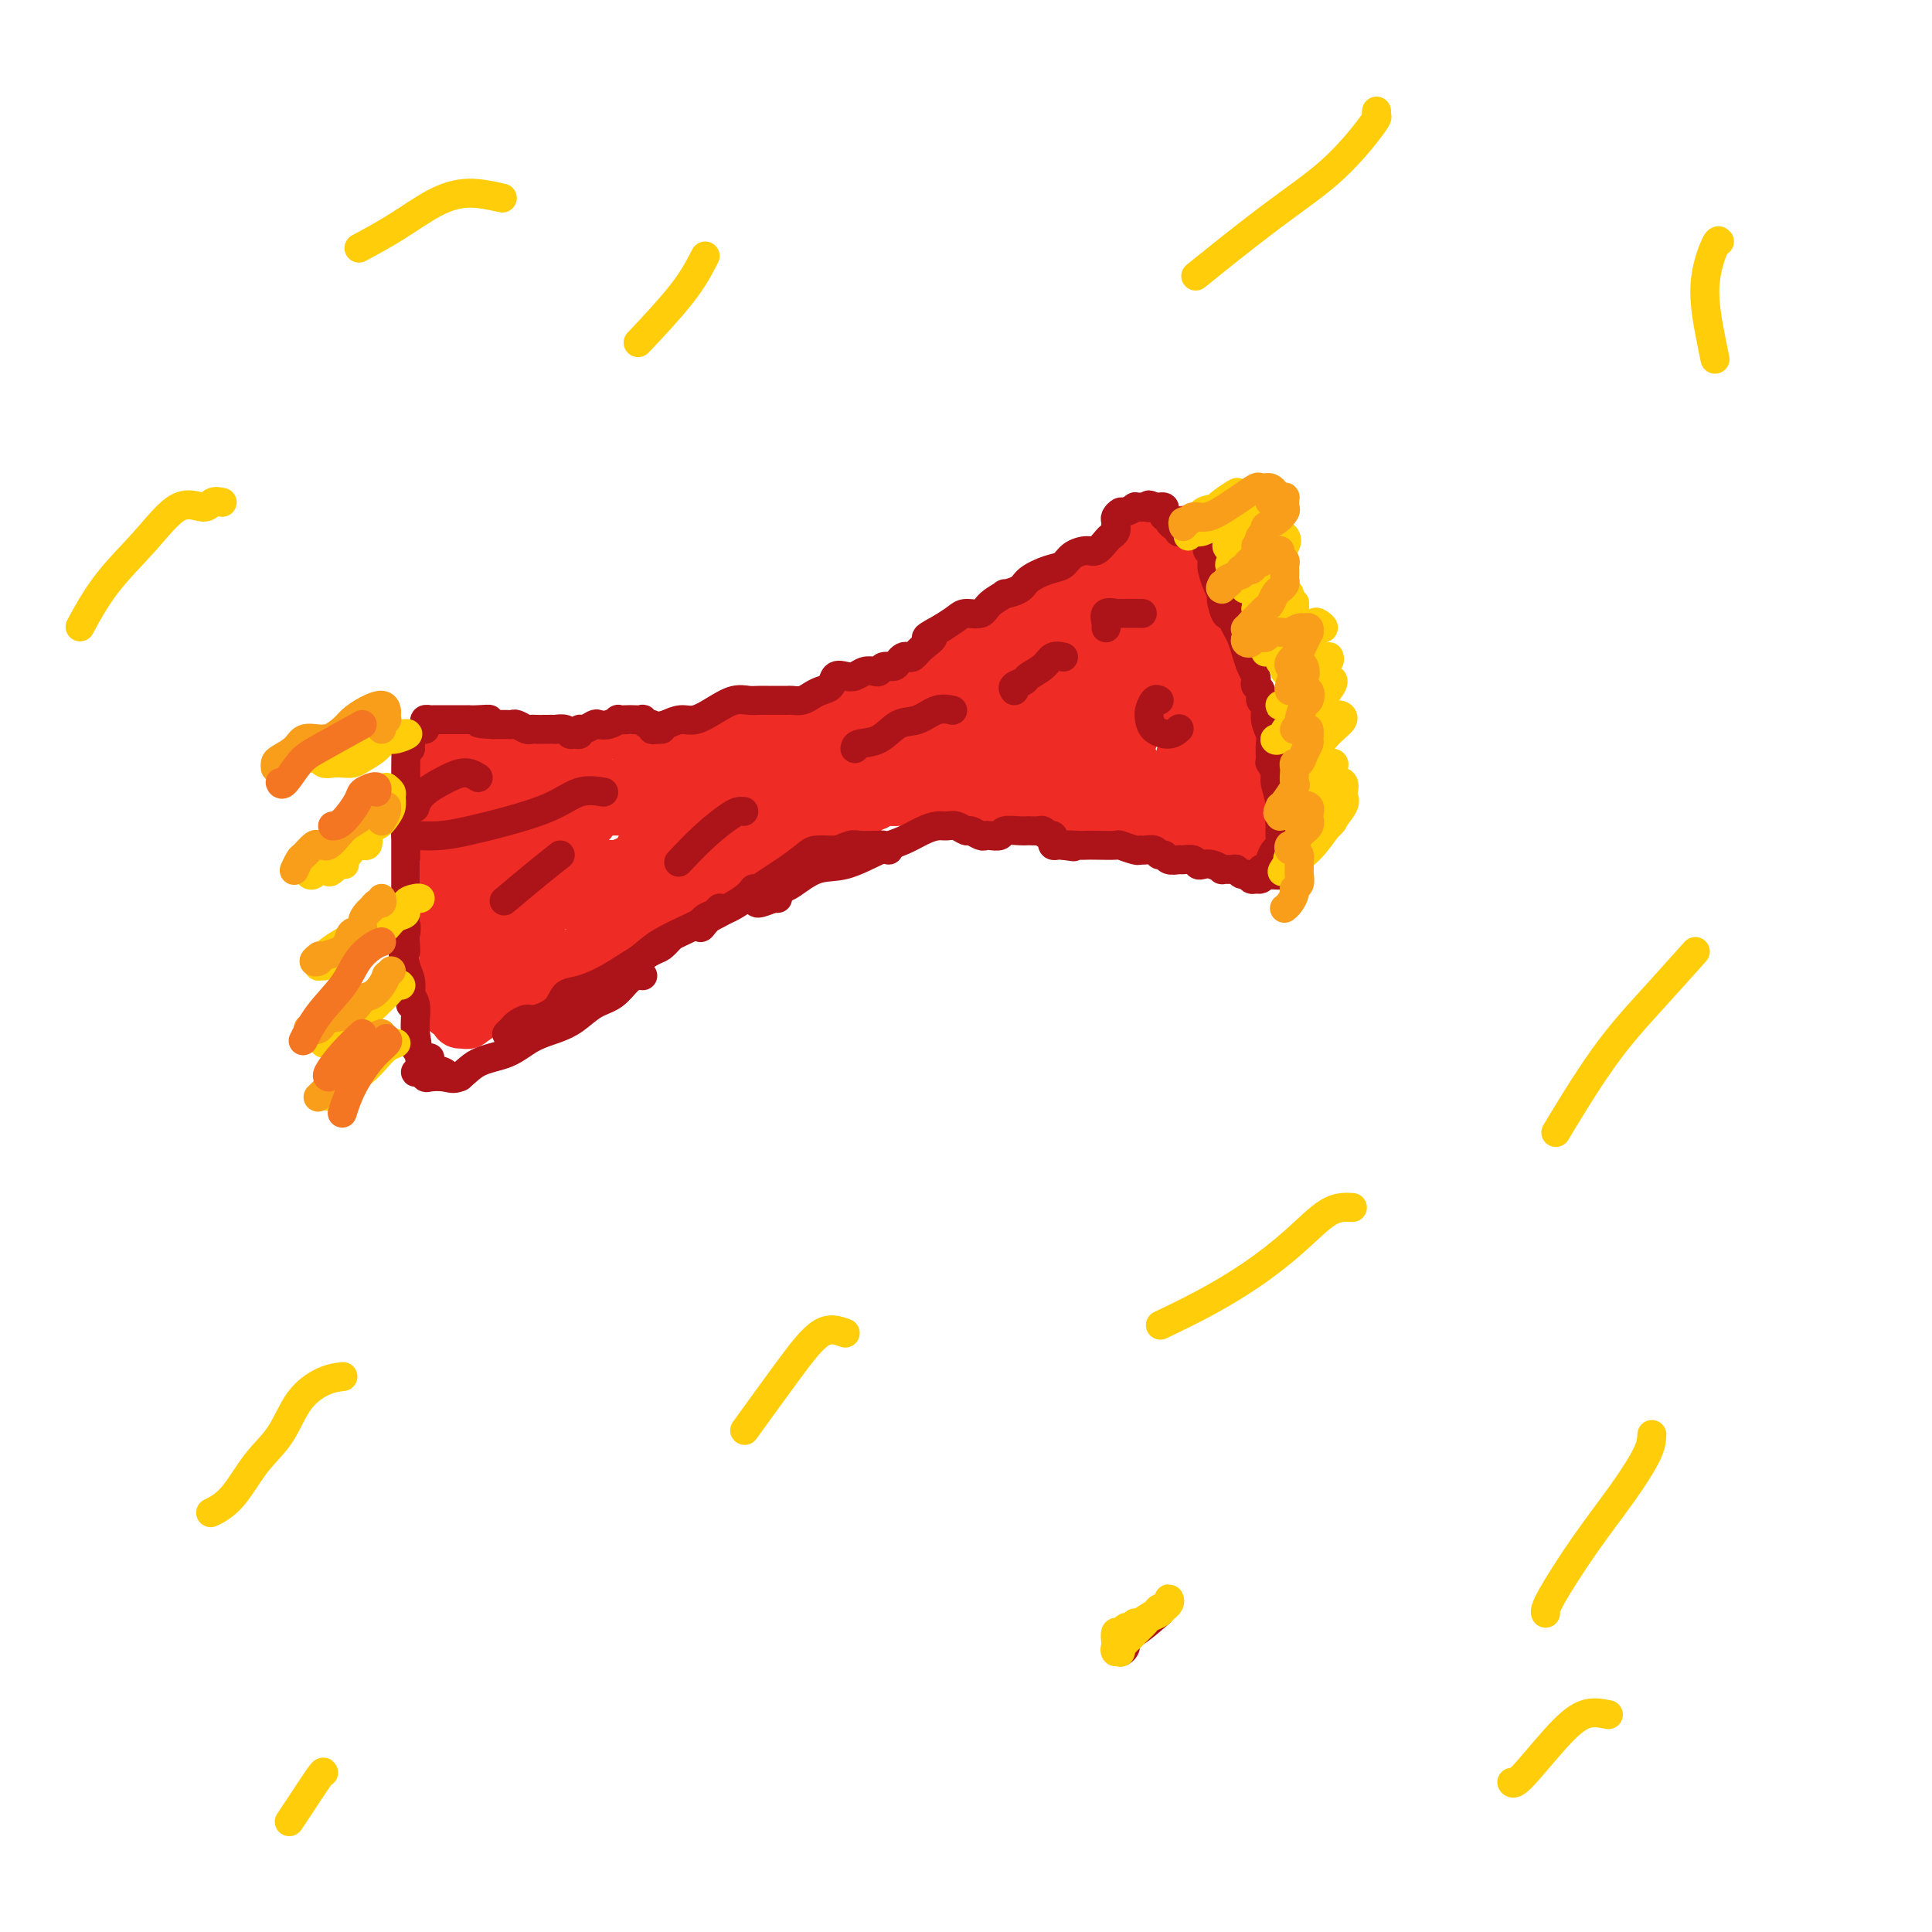 <svg viewBox='0 0 400 400' version='1.1' xmlns='http://www.w3.org/2000/svg' xmlns:xlink='http://www.w3.org/1999/xlink'><g fill='none' stroke='#EE2B24' stroke-width='6' stroke-linecap='round' stroke-linejoin='round'><path d='M112,165c0.132,-0.222 0.265,-0.444 0,-1c-0.265,-0.556 -0.927,-1.445 -1,-2c-0.073,-0.555 0.443,-0.775 0,-1c-0.443,-0.225 -1.843,-0.453 -3,0c-1.157,0.453 -2.069,1.588 -3,3c-0.931,1.412 -1.879,3.103 -3,5c-1.121,1.897 -2.413,4.002 -3,5c-0.587,0.998 -0.469,0.889 0,1c0.469,0.111 1.288,0.444 2,0c0.712,-0.444 1.318,-1.663 2,-3c0.682,-1.337 1.440,-2.792 2,-4c0.560,-1.208 0.921,-2.168 1,-3c0.079,-0.832 -0.123,-1.536 0,-2c0.123,-0.464 0.570,-0.689 0,0c-0.570,0.689 -2.158,2.293 -3,4c-0.842,1.707 -0.938,3.517 -1,5c-0.062,1.483 -0.090,2.640 0,3c0.090,0.360 0.298,-0.078 1,0c0.702,0.078 1.899,0.673 3,0c1.101,-0.673 2.107,-2.613 3,-4c0.893,-1.387 1.673,-2.220 2,-3c0.327,-0.780 0.201,-1.507 0,-2c-0.201,-0.493 -0.476,-0.751 -1,-1c-0.524,-0.249 -1.295,-0.490 -2,0c-0.705,0.490 -1.344,1.709 -2,3c-0.656,1.291 -1.329,2.653 -2,4c-0.671,1.347 -1.340,2.678 -1,4c0.340,1.322 1.688,2.636 3,3c1.312,0.364 2.589,-0.222 4,-1c1.411,-0.778 2.957,-1.748 4,-3c1.043,-1.252 1.584,-2.786 2,-4c0.416,-1.214 0.708,-2.107 1,-3'/><path d='M117,168c0.945,-2.119 -0.194,-2.418 -1,-3c-0.806,-0.582 -1.279,-1.449 -2,-2c-0.721,-0.551 -1.691,-0.786 -3,0c-1.309,0.786 -2.958,2.591 -4,4c-1.042,1.409 -1.477,2.420 -2,4c-0.523,1.580 -1.135,3.729 -1,5c0.135,1.271 1.017,1.666 2,2c0.983,0.334 2.066,0.609 3,0c0.934,-0.609 1.720,-2.102 2,-3c0.280,-0.898 0.055,-1.202 0,-2c-0.055,-0.798 0.061,-2.090 0,-3c-0.061,-0.910 -0.298,-1.439 -1,-2c-0.702,-0.561 -1.870,-1.153 -3,-1c-1.130,0.153 -2.221,1.050 -3,2c-0.779,0.950 -1.246,1.951 -2,4c-0.754,2.049 -1.797,5.145 -2,7c-0.203,1.855 0.433,2.469 1,3c0.567,0.531 1.066,0.979 2,1c0.934,0.021 2.302,-0.386 3,-1c0.698,-0.614 0.726,-1.434 1,-2c0.274,-0.566 0.792,-0.876 1,-1c0.208,-0.124 0.104,-0.062 0,0'/></g>
<g fill='none' stroke='#EE2B24' stroke-width='12' stroke-linecap='round' stroke-linejoin='round'><path d='M98,180c-0.278,-1.543 -0.556,-3.085 -1,-4c-0.444,-0.915 -1.055,-1.201 -1,-1c0.055,0.201 0.775,0.889 1,2c0.225,1.111 -0.046,2.646 0,4c0.046,1.354 0.408,2.528 1,4c0.592,1.472 1.414,3.243 2,4c0.586,0.757 0.937,0.499 2,-1c1.063,-1.499 2.838,-4.240 4,-7c1.162,-2.760 1.710,-5.540 2,-8c0.290,-2.460 0.323,-4.600 0,-6c-0.323,-1.400 -1.000,-2.061 -2,-2c-1.000,0.061 -2.323,0.845 -3,2c-0.677,1.155 -0.708,2.680 -1,5c-0.292,2.320 -0.846,5.436 -1,8c-0.154,2.564 0.094,4.576 1,6c0.906,1.424 2.472,2.260 4,2c1.528,-0.260 3.017,-1.617 4,-4c0.983,-2.383 1.460,-5.794 2,-8c0.540,-2.206 1.143,-3.209 1,-5c-0.143,-1.791 -1.030,-4.371 -2,-6c-0.970,-1.629 -2.021,-2.307 -3,-2c-0.979,0.307 -1.885,1.600 -3,4c-1.115,2.400 -2.437,5.908 -3,10c-0.563,4.092 -0.365,8.768 0,12c0.365,3.232 0.899,5.022 2,6c1.101,0.978 2.769,1.146 4,0c1.231,-1.146 2.023,-3.605 3,-6c0.977,-2.395 2.138,-4.724 3,-7c0.862,-2.276 1.424,-4.497 1,-7c-0.424,-2.503 -1.836,-5.286 -3,-7c-1.164,-1.714 -2.082,-2.357 -3,-3'/><path d='M109,165c-1.447,-1.155 -2.064,0.958 -3,4c-0.936,3.042 -2.192,7.013 -3,11c-0.808,3.987 -1.169,7.988 -1,11c0.169,3.012 0.869,5.033 2,6c1.131,0.967 2.693,0.881 4,0c1.307,-0.881 2.357,-2.555 3,-5c0.643,-2.445 0.877,-5.660 1,-8c0.123,-2.340 0.136,-3.805 -1,-6c-1.136,-2.195 -3.420,-5.121 -5,-7c-1.580,-1.879 -2.455,-2.710 -4,-2c-1.545,0.710 -3.760,2.962 -5,6c-1.240,3.038 -1.506,6.861 -2,11c-0.494,4.139 -1.216,8.594 -1,12c0.216,3.406 1.370,5.762 2,7c0.630,1.238 0.736,1.357 1,1c0.264,-0.357 0.686,-1.189 1,-3c0.314,-1.811 0.518,-4.601 1,-7c0.482,-2.399 1.240,-4.405 1,-7c-0.240,-2.595 -1.479,-5.777 -2,-8c-0.521,-2.223 -0.325,-3.488 -1,-3c-0.675,0.488 -2.221,2.729 -3,6c-0.779,3.271 -0.789,7.573 -1,11c-0.211,3.427 -0.621,5.981 0,8c0.621,2.019 2.273,3.505 3,4c0.727,0.495 0.529,0.001 1,-1c0.471,-1.001 1.612,-2.508 2,-4c0.388,-1.492 0.024,-2.969 0,-5c-0.024,-2.031 0.293,-4.617 0,-7c-0.293,-2.383 -1.194,-4.565 -2,-8c-0.806,-3.435 -1.516,-8.124 -2,-11c-0.484,-2.876 -0.742,-3.938 -1,-5'/><path d='M94,166c-0.996,-3.860 -0.985,-1.508 -1,-1c-0.015,0.508 -0.054,-0.826 0,-1c0.054,-0.174 0.202,0.812 0,2c-0.202,1.188 -0.755,2.576 -1,4c-0.245,1.424 -0.182,2.882 0,4c0.182,1.118 0.483,1.897 1,3c0.517,1.103 1.251,2.532 2,3c0.749,0.468 1.514,-0.024 2,-1c0.486,-0.976 0.692,-2.437 1,-4c0.308,-1.563 0.717,-3.228 1,-5c0.283,-1.772 0.440,-3.653 0,-5c-0.440,-1.347 -1.477,-2.162 -2,-3c-0.523,-0.838 -0.532,-1.699 -1,-1c-0.468,0.699 -1.393,2.958 -2,5c-0.607,2.042 -0.895,3.869 -1,6c-0.105,2.131 -0.028,4.567 0,8c0.028,3.433 0.007,7.862 0,11c-0.007,3.138 0.001,4.984 0,7c-0.001,2.016 -0.010,4.203 0,6c0.010,1.797 0.041,3.203 0,4c-0.041,0.797 -0.152,0.984 0,1c0.152,0.016 0.566,-0.140 1,0c0.434,0.140 0.886,0.576 1,1c0.114,0.424 -0.110,0.835 0,1c0.110,0.165 0.555,0.082 1,0'/><path d='M96,211c0.733,0.435 1.064,0.023 1,0c-0.064,-0.023 -0.524,0.344 0,0c0.524,-0.344 2.031,-1.397 3,-2c0.969,-0.603 1.399,-0.754 2,-1c0.601,-0.246 1.373,-0.585 2,-1c0.627,-0.415 1.108,-0.907 2,-1c0.892,-0.093 2.195,0.211 3,0c0.805,-0.211 1.113,-0.937 1,-1c-0.113,-0.063 -0.645,0.539 -1,1c-0.355,0.461 -0.532,0.783 -1,1c-0.468,0.217 -1.226,0.329 -1,0c0.226,-0.329 1.436,-1.101 3,-2c1.564,-0.899 3.482,-1.926 5,-3c1.518,-1.074 2.634,-2.194 4,-3c1.366,-0.806 2.981,-1.298 4,-2c1.019,-0.702 1.443,-1.615 2,-2c0.557,-0.385 1.249,-0.242 1,0c-0.249,0.242 -1.438,0.583 -2,1c-0.562,0.417 -0.496,0.909 -1,1c-0.504,0.091 -1.578,-0.218 -2,0c-0.422,0.218 -0.190,0.965 0,1c0.190,0.035 0.340,-0.640 1,-1c0.660,-0.360 1.832,-0.405 3,-1c1.168,-0.595 2.334,-1.742 4,-3c1.666,-1.258 3.833,-2.629 6,-4'/><path d='M135,189c6.483,-3.973 3.190,-2.906 3,-3c-0.190,-0.094 2.723,-1.348 4,-2c1.277,-0.652 0.919,-0.701 1,-1c0.081,-0.299 0.602,-0.849 1,-1c0.398,-0.151 0.672,0.097 1,0c0.328,-0.097 0.711,-0.541 1,-1c0.289,-0.459 0.485,-0.935 1,-1c0.515,-0.065 1.349,0.280 2,0c0.651,-0.280 1.119,-1.185 2,-2c0.881,-0.815 2.176,-1.542 3,-2c0.824,-0.458 1.176,-0.649 2,-1c0.824,-0.351 2.119,-0.864 3,-1c0.881,-0.136 1.348,0.103 2,0c0.652,-0.103 1.489,-0.550 2,-1c0.511,-0.450 0.697,-0.904 1,-1c0.303,-0.096 0.725,0.167 1,0c0.275,-0.167 0.405,-0.762 1,-1c0.595,-0.238 1.656,-0.119 2,0c0.344,0.119 -0.028,0.238 0,0c0.028,-0.238 0.458,-0.833 1,-1c0.542,-0.167 1.197,0.095 2,0c0.803,-0.095 1.754,-0.548 2,-1c0.246,-0.452 -0.215,-0.905 0,-1c0.215,-0.095 1.104,0.167 2,0c0.896,-0.167 1.798,-0.762 2,-1c0.202,-0.238 -0.297,-0.120 0,0c0.297,0.120 1.389,0.242 2,0c0.611,-0.242 0.741,-0.848 1,-1c0.259,-0.152 0.647,0.151 1,0c0.353,-0.151 0.672,-0.758 1,-1c0.328,-0.242 0.664,-0.121 1,0'/><path d='M183,165c4.893,-1.636 2.625,-0.227 2,0c-0.625,0.227 0.392,-0.727 1,-1c0.608,-0.273 0.808,0.137 1,0c0.192,-0.137 0.377,-0.821 1,-1c0.623,-0.179 1.682,0.148 2,0c0.318,-0.148 -0.107,-0.771 0,-1c0.107,-0.229 0.745,-0.066 1,0c0.255,0.066 0.128,0.033 0,0'/><path d='M115,169c-0.397,0.083 -0.794,0.165 -1,0c-0.206,-0.165 -0.222,-0.579 0,-1c0.222,-0.421 0.682,-0.849 1,-1c0.318,-0.151 0.492,-0.025 1,0c0.508,0.025 1.348,-0.050 2,0c0.652,0.050 1.114,0.225 2,0c0.886,-0.225 2.195,-0.848 3,-1c0.805,-0.152 1.106,0.169 2,0c0.894,-0.169 2.382,-0.829 3,-1c0.618,-0.171 0.365,0.147 1,0c0.635,-0.147 2.159,-0.757 3,-1c0.841,-0.243 0.999,-0.118 1,0c0.001,0.118 -0.153,0.228 0,0c0.153,-0.228 0.615,-0.793 1,-1c0.385,-0.207 0.695,-0.055 1,0c0.305,0.055 0.607,0.015 1,0c0.393,-0.015 0.879,-0.004 1,0c0.121,0.004 -0.123,0.001 0,0c0.123,-0.001 0.611,-0.000 1,0c0.389,0.000 0.677,-0.000 1,0c0.323,0.000 0.679,0.001 1,0c0.321,-0.001 0.607,-0.004 1,0c0.393,0.004 0.893,0.015 1,0c0.107,-0.015 -0.177,-0.056 0,0c0.177,0.056 0.817,0.207 1,0c0.183,-0.207 -0.091,-0.774 0,-1c0.091,-0.226 0.545,-0.113 1,0'/><path d='M144,162c4.653,-1.083 1.786,-0.290 1,0c-0.786,0.290 0.510,0.078 1,0c0.490,-0.078 0.173,-0.021 0,0c-0.173,0.021 -0.201,0.006 0,0c0.201,-0.006 0.632,-0.001 1,0c0.368,0.001 0.672,0.000 1,0c0.328,-0.000 0.681,-0.000 1,0c0.319,0.000 0.604,-0.000 1,0c0.396,0.000 0.904,0.000 1,0c0.096,-0.000 -0.218,-0.001 0,0c0.218,0.001 0.969,0.003 1,0c0.031,-0.003 -0.659,-0.013 -1,0c-0.341,0.013 -0.334,0.048 -1,0c-0.666,-0.048 -2.005,-0.181 -3,0c-0.995,0.181 -1.646,0.675 -3,1c-1.354,0.325 -3.413,0.479 -5,1c-1.587,0.521 -2.704,1.407 -4,2c-1.296,0.593 -2.770,0.891 -4,1c-1.230,0.109 -2.216,0.029 -3,0c-0.784,-0.029 -1.367,-0.008 -2,0c-0.633,0.008 -1.317,0.004 -2,0'/><path d='M124,167c-4.394,1.132 -2.379,1.461 -2,2c0.379,0.539 -0.878,1.289 -2,2c-1.122,0.711 -2.108,1.384 -3,2c-0.892,0.616 -1.690,1.174 -2,2c-0.310,0.826 -0.133,1.920 0,3c0.133,1.080 0.220,2.146 0,3c-0.220,0.854 -0.747,1.498 -1,2c-0.253,0.502 -0.230,0.863 0,1c0.230,0.137 0.669,0.049 1,0c0.331,-0.049 0.555,-0.059 1,0c0.445,0.059 1.112,0.185 2,0c0.888,-0.185 1.996,-0.683 3,-1c1.004,-0.317 1.902,-0.455 3,-1c1.098,-0.545 2.394,-1.497 4,-2c1.606,-0.503 3.521,-0.558 5,-1c1.479,-0.442 2.520,-1.273 4,-2c1.480,-0.727 3.398,-1.351 5,-2c1.602,-0.649 2.890,-1.323 4,-2c1.110,-0.677 2.044,-1.358 3,-2c0.956,-0.642 1.933,-1.244 3,-2c1.067,-0.756 2.224,-1.665 3,-2c0.776,-0.335 1.170,-0.094 1,0c-0.170,0.094 -0.904,0.041 -1,0c-0.096,-0.041 0.447,-0.072 0,0c-0.447,0.072 -1.883,0.246 -3,1c-1.117,0.754 -1.916,2.088 -3,3c-1.084,0.912 -2.453,1.404 -4,2c-1.547,0.596 -3.274,1.298 -5,2'/><path d='M140,175c-3.543,2.023 -4.900,3.079 -6,4c-1.100,0.921 -1.942,1.707 -3,2c-1.058,0.293 -2.332,0.093 -3,0c-0.668,-0.093 -0.729,-0.078 -1,0c-0.271,0.078 -0.753,0.219 -1,0c-0.247,-0.219 -0.258,-0.796 0,-1c0.258,-0.204 0.785,-0.033 1,0c0.215,0.033 0.120,-0.070 1,0c0.880,0.070 2.737,0.313 4,0c1.263,-0.313 1.932,-1.183 3,-2c1.068,-0.817 2.536,-1.581 4,-2c1.464,-0.419 2.925,-0.494 4,-1c1.075,-0.506 1.765,-1.445 3,-2c1.235,-0.555 3.013,-0.727 4,-1c0.987,-0.273 1.181,-0.647 2,-1c0.819,-0.353 2.263,-0.687 3,-1c0.737,-0.313 0.766,-0.607 1,-1c0.234,-0.393 0.674,-0.886 1,-1c0.326,-0.114 0.540,0.151 1,0c0.460,-0.151 1.167,-0.718 1,-1c-0.167,-0.282 -1.209,-0.279 -2,0c-0.791,0.279 -1.331,0.834 -2,1c-0.669,0.166 -1.468,-0.059 -2,0c-0.532,0.059 -0.797,0.400 -2,1c-1.203,0.600 -3.344,1.457 -5,2c-1.656,0.543 -2.828,0.771 -4,1'/><path d='M142,172c-3.288,1.053 -4.007,1.685 -5,2c-0.993,0.315 -2.259,0.312 -3,1c-0.741,0.688 -0.957,2.067 -2,3c-1.043,0.933 -2.913,1.420 -4,2c-1.087,0.580 -1.391,1.252 -2,2c-0.609,0.748 -1.524,1.571 -2,2c-0.476,0.429 -0.513,0.465 -1,1c-0.487,0.535 -1.423,1.570 -2,2c-0.577,0.430 -0.794,0.257 -1,0c-0.206,-0.257 -0.400,-0.596 0,-1c0.400,-0.404 1.394,-0.871 2,-1c0.606,-0.129 0.825,0.080 1,0c0.175,-0.080 0.307,-0.448 1,-1c0.693,-0.552 1.946,-1.288 3,-2c1.054,-0.712 1.909,-1.399 3,-2c1.091,-0.601 2.418,-1.116 4,-2c1.582,-0.884 3.419,-2.139 5,-3c1.581,-0.861 2.904,-1.330 4,-2c1.096,-0.670 1.963,-1.541 3,-2c1.037,-0.459 2.245,-0.504 3,-1c0.755,-0.496 1.059,-1.442 2,-2c0.941,-0.558 2.520,-0.727 4,-1c1.480,-0.273 2.862,-0.651 4,-1c1.138,-0.349 2.034,-0.671 3,-1c0.966,-0.329 2.003,-0.666 3,-1c0.997,-0.334 1.955,-0.667 3,-1c1.045,-0.333 2.177,-0.667 3,-1c0.823,-0.333 1.337,-0.667 2,-1c0.663,-0.333 1.475,-0.667 2,-1c0.525,-0.333 0.762,-0.667 1,-1'/><path d='M176,159c4.064,-1.314 1.725,-0.101 1,0c-0.725,0.101 0.165,-0.912 0,-1c-0.165,-0.088 -1.386,0.750 -2,1c-0.614,0.250 -0.621,-0.088 -1,0c-0.379,0.088 -1.129,0.601 -2,1c-0.871,0.399 -1.864,0.682 -3,1c-1.136,0.318 -2.415,0.671 -4,1c-1.585,0.329 -3.475,0.634 -5,1c-1.525,0.366 -2.686,0.791 -4,1c-1.314,0.209 -2.783,0.201 -4,0c-1.217,-0.201 -2.183,-0.593 -3,-1c-0.817,-0.407 -1.485,-0.827 -2,-1c-0.515,-0.173 -0.878,-0.098 -1,0c-0.122,0.098 -0.004,0.218 0,0c0.004,-0.218 -0.105,-0.775 0,-1c0.105,-0.225 0.424,-0.117 1,0c0.576,0.117 1.408,0.241 2,0c0.592,-0.241 0.944,-0.849 2,-1c1.056,-0.151 2.814,0.156 4,0c1.186,-0.156 1.798,-0.774 3,-1c1.202,-0.226 2.993,-0.061 4,0c1.007,0.061 1.228,0.016 2,0c0.772,-0.016 2.093,-0.004 3,0c0.907,0.004 1.398,0.001 2,0c0.602,-0.001 1.313,-0.000 2,0c0.687,0.000 1.349,0.000 2,0c0.651,-0.000 1.291,-0.000 2,0c0.709,0.000 1.488,0.000 2,0c0.512,-0.000 0.756,-0.000 1,0'/><path d='M178,159c5.594,-0.403 3.578,0.088 3,0c-0.578,-0.088 0.281,-0.756 1,-1c0.719,-0.244 1.297,-0.065 2,0c0.703,0.065 1.531,0.018 2,0c0.469,-0.018 0.577,-0.005 1,0c0.423,0.005 1.160,0.001 2,0c0.840,-0.001 1.784,0.000 2,0c0.216,-0.000 -0.298,-0.002 0,0c0.298,0.002 1.406,0.006 2,0c0.594,-0.006 0.675,-0.023 1,0c0.325,0.023 0.894,0.086 1,0c0.106,-0.086 -0.252,-0.322 -1,0c-0.748,0.322 -1.888,1.200 -3,2c-1.112,0.800 -2.197,1.521 -3,2c-0.803,0.479 -1.323,0.717 -2,1c-0.677,0.283 -1.509,0.612 -2,1c-0.491,0.388 -0.641,0.836 -1,1c-0.359,0.164 -0.929,0.044 -1,0c-0.071,-0.044 0.355,-0.012 1,0c0.645,0.012 1.510,0.003 2,0c0.490,-0.003 0.607,-0.002 1,0c0.393,0.002 1.064,0.004 2,0c0.936,-0.004 2.138,-0.015 3,0c0.862,0.015 1.383,0.057 2,0c0.617,-0.057 1.330,-0.211 2,0c0.670,0.211 1.296,0.788 2,1c0.704,0.212 1.487,0.061 2,0c0.513,-0.061 0.757,-0.030 1,0'/><path d='M200,166c2.427,0.311 0.495,0.087 0,0c-0.495,-0.087 0.449,-0.037 1,0c0.551,0.037 0.711,0.063 1,0c0.289,-0.063 0.708,-0.213 1,0c0.292,0.213 0.457,0.790 1,1c0.543,0.210 1.464,0.052 2,0c0.536,-0.052 0.687,0.001 1,0c0.313,-0.001 0.789,-0.057 1,0c0.211,0.057 0.159,0.225 0,0c-0.159,-0.225 -0.423,-0.844 -1,-1c-0.577,-0.156 -1.467,0.150 -2,0c-0.533,-0.150 -0.710,-0.758 -1,-1c-0.290,-0.242 -0.692,-0.118 -1,0c-0.308,0.118 -0.522,0.232 -1,0c-0.478,-0.232 -1.222,-0.809 -1,-1c0.222,-0.191 1.409,0.006 2,0c0.591,-0.006 0.586,-0.213 1,0c0.414,0.213 1.249,0.845 2,1c0.751,0.155 1.420,-0.168 2,0c0.580,0.168 1.073,0.829 2,1c0.927,0.171 2.288,-0.146 3,0c0.712,0.146 0.775,0.756 1,1c0.225,0.244 0.613,0.122 1,0'/><path d='M215,167c2.271,0.150 0.448,0.026 0,0c-0.448,-0.026 0.479,0.046 1,0c0.521,-0.046 0.634,-0.208 1,0c0.366,0.208 0.983,0.788 2,1c1.017,0.212 2.433,0.057 3,0c0.567,-0.057 0.284,-0.015 1,0c0.716,0.015 2.429,0.004 3,0c0.571,-0.004 -0.001,-0.002 0,0c0.001,0.002 0.575,0.003 1,0c0.425,-0.003 0.701,-0.011 1,0c0.299,0.011 0.620,0.041 1,0c0.380,-0.041 0.819,-0.155 1,0c0.181,0.155 0.104,0.578 0,1c-0.104,0.422 -0.234,0.845 0,1c0.234,0.155 0.834,0.044 1,0c0.166,-0.044 -0.100,-0.022 0,0c0.100,0.022 0.565,0.044 1,0c0.435,-0.044 0.838,-0.156 1,0c0.162,0.156 0.081,0.578 0,1'/><path d='M233,171c2.946,0.619 1.310,0.166 1,0c-0.310,-0.166 0.704,-0.044 1,0c0.296,0.044 -0.128,0.012 0,0c0.128,-0.012 0.808,-0.003 1,0c0.192,0.003 -0.102,0.001 0,0c0.102,-0.001 0.601,-0.000 1,0c0.399,0.000 0.698,0.000 1,0c0.302,-0.000 0.606,-0.000 1,0c0.394,0.000 0.879,0.000 1,0c0.121,-0.000 -0.121,-0.000 0,0c0.121,0.000 0.606,0.000 1,0c0.394,-0.000 0.697,-0.000 1,0c0.303,0.000 0.606,0.000 1,0c0.394,-0.000 0.879,-0.001 1,0c0.121,0.001 -0.121,0.004 0,0c0.121,-0.004 0.606,-0.015 1,0c0.394,0.015 0.697,0.056 1,0c0.303,-0.056 0.606,-0.207 1,0c0.394,0.207 0.879,0.774 1,1c0.121,0.226 -0.123,0.113 0,0c0.123,-0.113 0.611,-0.226 1,0c0.389,0.226 0.678,0.792 1,1c0.322,0.208 0.678,0.060 1,0c0.322,-0.060 0.611,-0.030 1,0c0.389,0.030 0.877,0.060 1,0c0.123,-0.060 -0.121,-0.208 0,0c0.121,0.208 0.606,0.774 1,1c0.394,0.226 0.697,0.113 1,0'/><path d='M255,174c3.344,0.226 0.704,-0.710 0,-1c-0.704,-0.290 0.529,0.067 1,0c0.471,-0.067 0.179,-0.557 0,-1c-0.179,-0.443 -0.244,-0.840 0,-1c0.244,-0.160 0.797,-0.084 1,0c0.203,0.084 0.054,0.176 0,0c-0.054,-0.176 -0.015,-0.621 0,-1c0.015,-0.379 0.004,-0.693 0,-1c-0.004,-0.307 -0.001,-0.607 0,-1c0.001,-0.393 -0.001,-0.879 0,-1c0.001,-0.121 0.004,0.122 0,0c-0.004,-0.122 -0.015,-0.610 0,-1c0.015,-0.390 0.057,-0.682 0,-1c-0.057,-0.318 -0.211,-0.661 0,-1c0.211,-0.339 0.789,-0.672 1,-1c0.211,-0.328 0.057,-0.650 0,-1c-0.057,-0.350 -0.015,-0.726 0,-1c0.015,-0.274 0.004,-0.444 0,-1c-0.004,-0.556 -0.001,-1.496 0,-2c0.001,-0.504 0.001,-0.573 0,-1c-0.001,-0.427 -0.003,-1.214 0,-2c0.003,-0.786 0.011,-1.572 0,-2c-0.011,-0.428 -0.041,-0.500 0,-1c0.041,-0.500 0.155,-1.429 0,-2c-0.155,-0.571 -0.577,-0.786 -1,-1'/><path d='M257,149c0.311,-3.798 0.087,-0.794 0,0c-0.087,0.794 -0.037,-0.623 0,-1c0.037,-0.377 0.063,0.284 0,1c-0.063,0.716 -0.213,1.486 0,2c0.213,0.514 0.789,0.771 1,2c0.211,1.229 0.057,3.429 0,5c-0.057,1.571 -0.015,2.514 0,4c0.015,1.486 0.004,3.514 0,5c-0.004,1.486 -0.001,2.429 0,3c0.001,0.571 0.000,0.771 0,1c-0.000,0.229 -0.000,0.487 0,1c0.000,0.513 -0.000,1.280 0,1c0.000,-0.280 0.000,-1.607 0,-2c-0.000,-0.393 -0.001,0.149 0,0c0.001,-0.149 0.004,-0.988 0,-1c-0.004,-0.012 -0.015,0.805 0,1c0.015,0.195 0.057,-0.230 0,0c-0.057,0.230 -0.211,1.117 0,2c0.211,0.883 0.789,1.762 1,2c0.211,0.238 0.057,-0.167 0,0c-0.057,0.167 -0.016,0.905 0,1c0.016,0.095 0.008,-0.452 0,-1'/><path d='M259,175c0.083,4.064 -0.710,1.223 -1,0c-0.290,-1.223 -0.078,-0.828 0,-1c0.078,-0.172 0.021,-0.910 0,-1c-0.021,-0.090 -0.006,0.469 0,1c0.006,0.531 0.003,1.034 0,1c-0.003,-0.034 -0.004,-0.606 0,-1c0.004,-0.394 0.015,-0.611 0,-1c-0.015,-0.389 -0.057,-0.949 0,-2c0.057,-1.051 0.213,-2.592 0,-4c-0.213,-1.408 -0.793,-2.681 -1,-4c-0.207,-1.319 -0.040,-2.683 0,-4c0.040,-1.317 -0.046,-2.585 0,-4c0.046,-1.415 0.224,-2.975 0,-4c-0.224,-1.025 -0.848,-1.516 -1,-2c-0.152,-0.484 0.170,-0.963 0,-1c-0.170,-0.037 -0.831,0.366 -1,1c-0.169,0.634 0.154,1.499 0,2c-0.154,0.501 -0.783,0.640 -1,1c-0.217,0.360 -0.020,0.943 0,1c0.020,0.057 -0.137,-0.412 0,-1c0.137,-0.588 0.569,-1.294 1,-2'/><path d='M255,150c-0.404,-4.423 0.586,-2.981 1,-3c0.414,-0.019 0.251,-1.500 0,-3c-0.251,-1.500 -0.589,-3.019 -1,-4c-0.411,-0.981 -0.895,-1.423 -1,-2c-0.105,-0.577 0.168,-1.291 0,-2c-0.168,-0.709 -0.777,-1.415 -1,-2c-0.223,-0.585 -0.060,-1.049 0,-1c0.060,0.049 0.016,0.610 0,1c-0.016,0.390 -0.004,0.609 0,1c0.004,0.391 0.001,0.952 0,1c-0.001,0.048 -0.001,-0.419 0,-1c0.001,-0.581 0.001,-1.278 0,-2c-0.001,-0.722 -0.004,-1.469 0,-2c0.004,-0.531 0.015,-0.846 0,-1c-0.015,-0.154 -0.056,-0.149 0,0c0.056,0.149 0.211,0.441 0,1c-0.211,0.559 -0.786,1.385 -1,2c-0.214,0.615 -0.068,1.021 0,1c0.068,-0.021 0.057,-0.467 0,-1c-0.057,-0.533 -0.159,-1.152 0,-2c0.159,-0.848 0.580,-1.924 1,-3'/><path d='M253,128c-0.321,-3.475 -0.124,-1.163 0,-1c0.124,0.163 0.176,-1.823 0,-2c-0.176,-0.177 -0.579,1.456 -1,2c-0.421,0.544 -0.859,-0.001 -1,0c-0.141,0.001 0.014,0.548 0,1c-0.014,0.452 -0.196,0.809 0,1c0.196,0.191 0.771,0.215 1,0c0.229,-0.215 0.111,-0.670 0,-1c-0.111,-0.330 -0.215,-0.537 0,-1c0.215,-0.463 0.748,-1.183 1,-2c0.252,-0.817 0.221,-1.732 0,-2c-0.221,-0.268 -0.633,0.110 -1,0c-0.367,-0.110 -0.691,-0.710 -1,-1c-0.309,-0.290 -0.605,-0.270 -1,0c-0.395,0.270 -0.889,0.791 -1,1c-0.111,0.209 0.163,0.104 0,0c-0.163,-0.104 -0.762,-0.209 -1,0c-0.238,0.209 -0.116,0.732 0,1c0.116,0.268 0.227,0.279 0,0c-0.227,-0.279 -0.793,-0.850 -1,-1c-0.207,-0.150 -0.055,0.120 0,0c0.055,-0.120 0.015,-0.630 0,-1c-0.015,-0.370 -0.004,-0.600 0,-1c0.004,-0.400 0.001,-0.972 0,-1c-0.001,-0.028 -0.001,0.486 0,1'/><path d='M247,121c-0.989,-0.918 -0.461,0.287 0,1c0.461,0.713 0.856,0.935 1,1c0.144,0.065 0.039,-0.028 0,0c-0.039,0.028 -0.010,0.175 0,0c0.010,-0.175 0.003,-0.674 0,-1c-0.003,-0.326 0.000,-0.480 0,-1c-0.000,-0.520 -0.004,-1.407 0,-2c0.004,-0.593 0.014,-0.891 0,-1c-0.014,-0.109 -0.053,-0.029 0,0c0.053,0.029 0.196,0.009 0,0c-0.196,-0.009 -0.732,-0.005 -1,0c-0.268,0.005 -0.268,0.012 0,0c0.268,-0.012 0.805,-0.045 1,0c0.195,0.045 0.048,0.166 0,0c-0.048,-0.166 0.002,-0.618 0,-1c-0.002,-0.382 -0.057,-0.694 0,-1c0.057,-0.306 0.226,-0.608 0,-1c-0.226,-0.392 -0.848,-0.876 -1,-1c-0.152,-0.124 0.165,0.111 0,0c-0.165,-0.111 -0.814,-0.568 -1,-1c-0.186,-0.432 0.090,-0.838 0,-1c-0.090,-0.162 -0.545,-0.081 -1,0'/><path d='M245,112c-0.309,-1.668 -0.082,-1.337 0,-1c0.082,0.337 0.018,0.679 0,1c-0.018,0.321 0.010,0.622 0,1c-0.010,0.378 -0.058,0.833 0,1c0.058,0.167 0.223,0.045 0,0c-0.223,-0.045 -0.833,-0.015 -1,0c-0.167,0.015 0.109,0.013 0,0c-0.109,-0.013 -0.603,-0.038 -1,0c-0.397,0.038 -0.698,0.139 -1,0c-0.302,-0.139 -0.606,-0.517 -1,-1c-0.394,-0.483 -0.879,-1.071 -1,-1c-0.121,0.071 0.121,0.803 0,1c-0.121,0.197 -0.606,-0.139 -1,0c-0.394,0.139 -0.698,0.754 -1,1c-0.302,0.246 -0.602,0.121 -1,0c-0.398,-0.121 -0.894,-0.240 -1,0c-0.106,0.240 0.179,0.839 0,1c-0.179,0.161 -0.821,-0.115 -1,0c-0.179,0.115 0.107,0.622 0,1c-0.107,0.378 -0.606,0.626 -1,1c-0.394,0.374 -0.683,0.875 -1,1c-0.317,0.125 -0.662,-0.124 -1,0c-0.338,0.124 -0.668,0.621 -1,1c-0.332,0.379 -0.666,0.641 -1,1c-0.334,0.359 -0.667,0.817 -1,1c-0.333,0.183 -0.667,0.092 -1,0'/><path d='M228,121c-2.792,1.635 -1.273,1.223 -1,1c0.273,-0.223 -0.700,-0.256 -1,0c-0.300,0.256 0.073,0.801 0,1c-0.073,0.199 -0.593,0.053 -1,0c-0.407,-0.053 -0.700,-0.011 -1,0c-0.300,0.011 -0.605,-0.007 -1,0c-0.395,0.007 -0.879,0.040 -1,0c-0.121,-0.040 0.122,-0.151 0,0c-0.122,0.151 -0.609,0.565 -1,1c-0.391,0.435 -0.686,0.890 -1,1c-0.314,0.110 -0.647,-0.125 -1,0c-0.353,0.125 -0.726,0.609 -1,1c-0.274,0.391 -0.449,0.689 -1,1c-0.551,0.311 -1.478,0.634 -2,1c-0.522,0.366 -0.638,0.774 -1,1c-0.362,0.226 -0.968,0.271 -1,0c-0.032,-0.271 0.510,-0.857 1,-1c0.490,-0.143 0.927,0.157 1,0c0.073,-0.157 -0.217,-0.771 0,-1c0.217,-0.229 0.941,-0.072 1,0c0.059,0.072 -0.548,0.058 -1,0c-0.452,-0.058 -0.750,-0.160 -1,0c-0.250,0.160 -0.452,0.581 -1,1c-0.548,0.419 -1.442,0.834 -2,1c-0.558,0.166 -0.779,0.083 -1,0'/><path d='M210,129c-2.353,1.280 0.766,0.479 2,0c1.234,-0.479 0.585,-0.637 1,-1c0.415,-0.363 1.894,-0.932 2,-1c0.106,-0.068 -1.163,0.364 -2,1c-0.837,0.636 -1.243,1.477 -2,2c-0.757,0.523 -1.864,0.729 -3,1c-1.136,0.271 -2.302,0.606 -3,1c-0.698,0.394 -0.930,0.847 -1,1c-0.070,0.153 0.021,0.006 0,0c-0.021,-0.006 -0.154,0.130 0,0c0.154,-0.130 0.596,-0.525 1,-1c0.404,-0.475 0.772,-1.029 1,-1c0.228,0.029 0.317,0.641 0,1c-0.317,0.359 -1.040,0.464 -2,1c-0.960,0.536 -2.157,1.504 -3,2c-0.843,0.496 -1.331,0.521 -2,1c-0.669,0.479 -1.518,1.413 -2,2c-0.482,0.587 -0.597,0.826 -1,1c-0.403,0.174 -1.094,0.281 -1,0c0.094,-0.281 0.974,-0.952 1,-1c0.026,-0.048 -0.801,0.525 -1,1c-0.199,0.475 0.229,0.850 0,1c-0.229,0.150 -1.114,0.075 -2,0'/><path d='M193,140c-3.560,2.022 -2.459,1.077 -2,1c0.459,-0.077 0.278,0.714 0,1c-0.278,0.286 -0.652,0.067 -1,0c-0.348,-0.067 -0.670,0.020 -1,0c-0.330,-0.020 -0.670,-0.145 -1,0c-0.330,0.145 -0.652,0.560 -1,1c-0.348,0.440 -0.723,0.906 -1,1c-0.277,0.094 -0.455,-0.185 -1,0c-0.545,0.185 -1.455,0.834 -2,1c-0.545,0.166 -0.723,-0.152 -1,0c-0.277,0.152 -0.653,0.773 -1,1c-0.347,0.227 -0.666,0.060 -1,0c-0.334,-0.060 -0.684,-0.013 -1,0c-0.316,0.013 -0.598,-0.008 -1,0c-0.402,0.008 -0.922,0.044 -1,0c-0.078,-0.044 0.288,-0.170 0,0c-0.288,0.170 -1.230,0.634 -2,1c-0.770,0.366 -1.368,0.634 -2,1c-0.632,0.366 -1.297,0.830 -2,1c-0.703,0.170 -1.445,0.045 -2,0c-0.555,-0.045 -0.922,-0.009 -1,0c-0.078,0.009 0.134,-0.008 0,0c-0.134,0.008 -0.613,0.041 -1,0c-0.387,-0.041 -0.682,-0.154 -1,0c-0.318,0.154 -0.659,0.577 -1,1'/><path d='M165,150c-4.567,1.488 -1.983,0.206 -1,0c0.983,-0.206 0.366,0.662 0,1c-0.366,0.338 -0.479,0.147 -1,0c-0.521,-0.147 -1.449,-0.250 -2,0c-0.551,0.250 -0.726,0.852 -1,1c-0.274,0.148 -0.647,-0.156 -1,0c-0.353,0.156 -0.687,0.774 -1,1c-0.313,0.226 -0.605,0.059 -1,0c-0.395,-0.059 -0.893,-0.012 -1,0c-0.107,0.012 0.179,-0.011 0,0c-0.179,0.011 -0.821,0.056 -1,0c-0.179,-0.056 0.107,-0.212 0,0c-0.107,0.212 -0.606,0.793 -1,1c-0.394,0.207 -0.683,0.041 -1,0c-0.317,-0.041 -0.661,0.042 -1,0c-0.339,-0.042 -0.673,-0.208 -1,0c-0.327,0.208 -0.647,0.792 -1,1c-0.353,0.208 -0.737,0.042 -1,0c-0.263,-0.042 -0.403,0.042 -1,0c-0.597,-0.042 -1.651,-0.208 -2,0c-0.349,0.208 0.008,0.792 0,1c-0.008,0.208 -0.383,0.041 -1,0c-0.617,-0.041 -1.478,0.045 -2,0c-0.522,-0.045 -0.704,-0.222 -1,0c-0.296,0.222 -0.706,0.844 -1,1c-0.294,0.156 -0.474,-0.154 -1,0c-0.526,0.154 -1.399,0.773 -2,1c-0.601,0.227 -0.931,0.061 -1,0c-0.069,-0.061 0.123,-0.017 0,0c-0.123,0.017 -0.562,0.009 -1,0'/><path d='M136,158c-4.588,1.238 -1.557,0.332 -1,0c0.557,-0.332 -1.360,-0.089 -2,0c-0.640,0.089 -0.003,0.024 0,0c0.003,-0.024 -0.629,-0.006 -1,0c-0.371,0.006 -0.481,0.002 -1,0c-0.519,-0.002 -1.448,-0.000 -2,0c-0.552,0.000 -0.726,0.000 -1,0c-0.274,-0.000 -0.647,-0.000 -1,0c-0.353,0.000 -0.686,0.001 -1,0c-0.314,-0.001 -0.609,-0.004 -1,0c-0.391,0.004 -0.878,0.016 -1,0c-0.122,-0.016 0.121,-0.061 0,0c-0.121,0.061 -0.606,0.227 -1,0c-0.394,-0.227 -0.697,-0.845 -1,-1c-0.303,-0.155 -0.606,0.155 -1,0c-0.394,-0.155 -0.879,-0.774 -1,-1c-0.121,-0.226 0.123,-0.060 0,0c-0.123,0.060 -0.611,0.012 -1,0c-0.389,-0.012 -0.678,0.011 -1,0c-0.322,-0.011 -0.678,-0.055 -1,0c-0.322,0.055 -0.611,0.211 -1,0c-0.389,-0.211 -0.877,-0.789 -1,-1c-0.123,-0.211 0.121,-0.057 0,0c-0.121,0.057 -0.606,0.016 -1,0c-0.394,-0.016 -0.697,-0.008 -1,0'/><path d='M113,155c-3.720,-0.463 -1.521,-0.120 -1,0c0.521,0.120 -0.637,0.018 -1,0c-0.363,-0.018 0.070,0.047 0,0c-0.070,-0.047 -0.644,-0.205 -1,0c-0.356,0.205 -0.494,0.773 -1,1c-0.506,0.227 -1.378,0.112 -2,0c-0.622,-0.112 -0.993,-0.222 -1,0c-0.007,0.222 0.349,0.778 0,1c-0.349,0.222 -1.403,0.112 -2,0c-0.597,-0.112 -0.738,-0.226 -1,0c-0.262,0.226 -0.644,0.793 -1,1c-0.356,0.207 -0.687,0.056 -1,0c-0.313,-0.056 -0.610,-0.015 -1,0c-0.390,0.015 -0.874,0.004 -1,0c-0.126,-0.004 0.107,-0.001 0,0c-0.107,0.001 -0.553,0.000 -1,0c-0.447,-0.000 -0.893,-0.000 -1,0c-0.107,0.000 0.126,0.000 0,0c-0.126,-0.000 -0.611,-0.000 -1,0c-0.389,0.000 -0.682,0.000 -1,0c-0.318,-0.000 -0.662,-0.000 -1,0c-0.338,0.000 -0.669,0.000 -1,0'/><path d='M93,158c-3.045,0.465 -0.659,0.127 0,0c0.659,-0.127 -0.409,-0.044 -1,0c-0.591,0.044 -0.706,0.050 -1,0c-0.294,-0.050 -0.769,-0.156 -1,0c-0.231,0.156 -0.220,0.575 0,1c0.220,0.425 0.647,0.856 1,1c0.353,0.144 0.631,0.001 1,0c0.369,-0.001 0.830,0.140 1,0c0.170,-0.140 0.049,-0.562 0,-1c-0.049,-0.438 -0.027,-0.892 0,-1c0.027,-0.108 0.060,0.132 0,0c-0.060,-0.132 -0.213,-0.635 0,-1c0.213,-0.365 0.791,-0.591 1,-1c0.209,-0.409 0.049,-1.000 0,-1c-0.049,0.000 0.012,0.592 0,1c-0.012,0.408 -0.099,0.631 0,1c0.099,0.369 0.382,0.883 1,1c0.618,0.117 1.572,-0.165 2,0c0.428,0.165 0.331,0.776 1,1c0.669,0.224 2.103,0.060 3,0c0.897,-0.060 1.256,-0.017 2,0c0.744,0.017 1.872,0.009 3,0'/><path d='M106,159c2.753,0.172 1.637,0.101 2,0c0.363,-0.101 2.205,-0.234 3,0c0.795,0.234 0.542,0.833 1,1c0.458,0.167 1.625,-0.099 2,0c0.375,0.099 -0.044,0.563 0,1c0.044,0.437 0.550,0.849 1,1c0.450,0.151 0.843,0.043 1,0c0.157,-0.043 0.079,-0.022 0,0'/><path d='M213,140c0.049,0.326 0.098,0.651 0,1c-0.098,0.349 -0.345,0.721 0,1c0.345,0.279 1.280,0.465 2,0c0.720,-0.465 1.223,-1.580 2,-2c0.777,-0.420 1.827,-0.143 3,-1c1.173,-0.857 2.468,-2.846 2,-3c-0.468,-0.154 -2.700,1.527 -5,4c-2.300,2.473 -4.668,5.737 -7,8c-2.332,2.263 -4.629,3.525 -6,5c-1.371,1.475 -1.816,3.164 -2,4c-0.184,0.836 -0.107,0.821 1,0c1.107,-0.821 3.244,-2.446 5,-4c1.756,-1.554 3.131,-3.037 5,-5c1.869,-1.963 4.231,-4.408 6,-6c1.769,-1.592 2.946,-2.333 3,-3c0.054,-0.667 -1.014,-1.260 -3,-1c-1.986,0.260 -4.889,1.375 -8,3c-3.111,1.625 -6.430,3.761 -10,6c-3.570,2.239 -7.390,4.581 -10,6c-2.610,1.419 -4.011,1.916 -4,2c0.011,0.084 1.434,-0.243 3,-1c1.566,-0.757 3.276,-1.942 5,-3c1.724,-1.058 3.463,-1.988 5,-3c1.537,-1.012 2.872,-2.107 4,-3c1.128,-0.893 2.048,-1.583 2,-2c-0.048,-0.417 -1.065,-0.559 -3,0c-1.935,0.559 -4.787,1.820 -6,2c-1.213,0.180 -0.788,-0.721 -2,0c-1.212,0.721 -4.061,3.063 -6,5c-1.939,1.937 -2.970,3.468 -4,5'/><path d='M185,155c-2.033,1.671 -1.115,0.850 -1,1c0.115,0.150 -0.574,1.273 0,2c0.574,0.727 2.410,1.058 4,1c1.590,-0.058 2.935,-0.505 5,-1c2.065,-0.495 4.850,-1.038 8,-2c3.150,-0.962 6.664,-2.344 10,-4c3.336,-1.656 6.494,-3.587 9,-5c2.506,-1.413 4.358,-2.309 6,-3c1.642,-0.691 3.072,-1.176 4,-1c0.928,0.176 1.355,1.013 1,2c-0.355,0.987 -1.492,2.125 -3,4c-1.508,1.875 -3.387,4.487 -5,7c-1.613,2.513 -2.960,4.928 -4,7c-1.040,2.072 -1.772,3.802 -2,5c-0.228,1.198 0.047,1.865 1,2c0.953,0.135 2.584,-0.260 4,-1c1.416,-0.740 2.618,-1.823 4,-3c1.382,-1.177 2.945,-2.448 4,-4c1.055,-1.552 1.603,-3.384 2,-4c0.397,-0.616 0.644,-0.014 1,0c0.356,0.014 0.821,-0.559 1,0c0.179,0.559 0.071,2.249 0,4c-0.071,1.751 -0.107,3.563 0,5c0.107,1.437 0.355,2.498 1,3c0.645,0.502 1.687,0.445 3,0c1.313,-0.445 2.899,-1.278 4,-3c1.101,-1.722 1.718,-4.333 2,-5c0.282,-0.667 0.230,0.610 1,0c0.770,-0.610 2.361,-3.108 3,-5c0.639,-1.892 0.326,-3.177 0,-4c-0.326,-0.823 -0.665,-1.183 -1,-1c-0.335,0.183 -0.667,0.909 -1,2c-0.333,1.091 -0.666,2.545 -1,4'/><path d='M245,158c-0.296,1.637 0.465,3.229 1,4c0.535,0.771 0.845,0.721 2,1c1.155,0.279 3.156,0.888 4,0c0.844,-0.888 0.531,-3.272 1,-5c0.469,-1.728 1.720,-2.799 2,-5c0.280,-2.201 -0.411,-5.531 -1,-8c-0.589,-2.469 -1.076,-4.077 -2,-7c-0.924,-2.923 -2.284,-7.161 -3,-9c-0.716,-1.839 -0.786,-1.278 -1,-2c-0.214,-0.722 -0.570,-2.727 -1,-4c-0.430,-1.273 -0.932,-1.813 -1,-2c-0.068,-0.187 0.298,-0.021 0,1c-0.298,1.021 -1.260,2.896 -2,5c-0.740,2.104 -1.257,4.436 -2,7c-0.743,2.564 -1.712,5.361 -3,8c-1.288,2.639 -2.893,5.120 -4,7c-1.107,1.880 -1.715,3.159 -2,4c-0.285,0.841 -0.249,1.242 0,1c0.249,-0.242 0.709,-1.129 1,-2c0.291,-0.871 0.411,-1.726 1,-3c0.589,-1.274 1.645,-2.969 2,-5c0.355,-2.031 0.010,-4.400 0,-6c-0.010,-1.600 0.317,-2.431 0,-3c-0.317,-0.569 -1.278,-0.875 -3,0c-1.722,0.875 -4.204,2.931 -6,5c-1.796,2.069 -2.907,4.151 -4,6c-1.093,1.849 -2.169,3.465 -2,4c0.169,0.535 1.581,-0.011 3,-1c1.419,-0.989 2.844,-2.420 4,-4c1.156,-1.580 2.045,-3.309 3,-5c0.955,-1.691 1.978,-3.346 3,-5'/><path d='M235,135c2.277,-3.284 1.471,-3.995 1,-5c-0.471,-1.005 -0.606,-2.306 -1,-3c-0.394,-0.694 -1.048,-0.781 -2,0c-0.952,0.781 -2.201,2.432 -4,4c-1.799,1.568 -4.148,3.054 -6,5c-1.852,1.946 -3.207,4.354 -4,6c-0.793,1.646 -1.024,2.532 -1,3c0.024,0.468 0.303,0.519 1,0c0.697,-0.519 1.813,-1.610 3,-3c1.187,-1.390 2.445,-3.081 4,-5c1.555,-1.919 3.409,-4.066 5,-6c1.591,-1.934 2.921,-3.654 4,-5c1.079,-1.346 1.908,-2.318 2,-3c0.092,-0.682 -0.552,-1.072 -2,0c-1.448,1.072 -3.701,3.608 -6,6c-2.299,2.392 -4.644,4.642 -7,7c-2.356,2.358 -4.722,4.825 -6,7c-1.278,2.175 -1.468,4.058 -1,5c0.468,0.942 1.593,0.944 3,1c1.407,0.056 3.094,0.165 5,0c1.906,-0.165 4.031,-0.603 6,-1c1.969,-0.397 3.782,-0.752 5,-1c1.218,-0.248 1.839,-0.389 2,0c0.161,0.389 -0.140,1.308 -2,3c-1.860,1.692 -5.281,4.158 -8,6c-2.719,1.842 -4.736,3.059 -7,4c-2.264,0.941 -4.775,1.606 -6,2c-1.225,0.394 -1.163,0.518 -1,0c0.163,-0.518 0.429,-1.678 1,-3c0.571,-1.322 1.449,-2.806 3,-4c1.551,-1.194 3.776,-2.097 6,-3'/><path d='M222,152c2.352,-2.135 3.733,-2.471 6,-3c2.267,-0.529 5.420,-1.249 8,-2c2.580,-0.751 4.586,-1.533 6,-2c1.414,-0.467 2.235,-0.621 3,-1c0.765,-0.379 1.473,-0.985 2,-1c0.527,-0.015 0.873,0.560 1,1c0.127,0.440 0.033,0.745 0,1c-0.033,0.255 -0.007,0.460 0,1c0.007,0.540 -0.005,1.414 0,2c0.005,0.586 0.029,0.885 0,1c-0.029,0.115 -0.109,0.045 0,0c0.109,-0.045 0.408,-0.064 1,0c0.592,0.064 1.478,0.213 2,0c0.522,-0.213 0.679,-0.788 1,-1c0.321,-0.212 0.806,-0.061 1,0c0.194,0.061 0.097,0.030 0,0'/></g>
<g fill='none' stroke='#AD1419' stroke-width='6' stroke-linecap='round' stroke-linejoin='round'><path d='M184,176c-0.318,-0.423 -0.636,-0.847 -1,-1c-0.364,-0.153 -0.775,-0.036 -1,0c-0.225,0.036 -0.265,-0.007 -1,0c-0.735,0.007 -2.166,0.066 -3,0c-0.834,-0.066 -1.070,-0.256 -2,0c-0.930,0.256 -2.553,0.958 -4,2c-1.447,1.042 -2.716,2.425 -4,3c-1.284,0.575 -2.582,0.341 -4,1c-1.418,0.659 -2.957,2.211 -4,3c-1.043,0.789 -1.589,0.814 -2,1c-0.411,0.186 -0.688,0.535 -1,1c-0.312,0.465 -0.661,1.048 0,1c0.661,-0.048 2.332,-0.728 3,-1c0.668,-0.272 0.334,-0.136 0,0'/><path d='M174,176c-0.390,-0.003 -0.780,-0.007 -1,0c-0.220,0.007 -0.269,0.024 -1,0c-0.731,-0.024 -2.143,-0.087 -3,0c-0.857,0.087 -1.158,0.326 -2,1c-0.842,0.674 -2.226,1.782 -4,3c-1.774,1.218 -3.937,2.545 -6,4c-2.063,1.455 -4.024,3.038 -6,4c-1.976,0.962 -3.965,1.301 -5,2c-1.035,0.699 -1.114,1.756 -1,2c0.114,0.244 0.422,-0.326 1,-1c0.578,-0.674 1.425,-1.451 2,-2c0.575,-0.549 0.879,-0.871 1,-1c0.121,-0.129 0.061,-0.064 0,0'/><path d='M156,184c-0.419,0.577 -0.838,1.154 -2,2c-1.162,0.846 -3.067,1.960 -5,3c-1.933,1.040 -3.895,2.004 -6,3c-2.105,0.996 -4.352,2.022 -6,3c-1.648,0.978 -2.695,1.909 -4,3c-1.305,1.091 -2.867,2.343 -4,3c-1.133,0.657 -1.837,0.719 -2,1c-0.163,0.281 0.216,0.783 0,1c-0.216,0.217 -1.027,0.151 -1,0c0.027,-0.151 0.892,-0.387 2,-1c1.108,-0.613 2.459,-1.604 3,-2c0.541,-0.396 0.270,-0.198 0,0'/><path d='M139,194c-0.739,0.803 -1.478,1.606 -2,2c-0.522,0.394 -0.826,0.380 -2,1c-1.174,0.620 -3.219,1.874 -5,3c-1.781,1.126 -3.300,2.124 -5,3c-1.700,0.876 -3.582,1.631 -5,2c-1.418,0.369 -2.373,0.350 -3,1c-0.627,0.650 -0.927,1.967 -2,3c-1.073,1.033 -2.918,1.783 -4,2c-1.082,0.217 -1.400,-0.099 -2,0c-0.600,0.099 -1.480,0.614 -2,1c-0.520,0.386 -0.678,0.642 -1,1c-0.322,0.358 -0.806,0.816 -1,1c-0.194,0.184 -0.097,0.092 0,0'/><path d='M85,155c-0.030,-0.320 -0.061,-0.639 0,-1c0.061,-0.361 0.212,-0.763 0,-1c-0.212,-0.237 -0.789,-0.310 -1,0c-0.211,0.310 -0.057,1.003 0,2c0.057,0.997 0.015,2.297 0,4c-0.015,1.703 -0.004,3.809 0,6c0.004,2.191 0.001,4.466 0,7c-0.001,2.534 -0.000,5.326 0,8c0.000,2.674 -0.000,5.229 0,7c0.000,1.771 0.001,2.757 0,4c-0.001,1.243 -0.004,2.743 0,4c0.004,1.257 0.016,2.270 0,2c-0.016,-0.270 -0.060,-1.822 0,-3c0.060,-1.178 0.226,-1.982 0,-3c-0.226,-1.018 -0.842,-2.252 -1,-3c-0.158,-0.748 0.143,-1.011 0,-1c-0.143,0.011 -0.728,0.295 -1,1c-0.272,0.705 -0.231,1.830 0,3c0.231,1.170 0.650,2.385 1,4c0.350,1.615 0.630,3.632 1,5c0.370,1.368 0.830,2.088 1,3c0.170,0.912 0.049,2.015 0,3c-0.049,0.985 -0.027,1.852 0,2c0.027,0.148 0.060,-0.425 0,-1c-0.060,-0.575 -0.212,-1.154 0,-1c0.212,0.154 0.788,1.042 1,2c0.212,0.958 0.061,1.988 0,3c-0.061,1.012 -0.030,2.006 0,3'/><path d='M86,214c0.635,3.675 0.222,1.363 0,1c-0.222,-0.363 -0.252,1.223 0,2c0.252,0.777 0.786,0.744 1,1c0.214,0.256 0.109,0.801 0,1c-0.109,0.199 -0.222,0.054 0,0c0.222,-0.054 0.778,-0.015 1,0c0.222,0.015 0.111,0.008 0,0'/><path d='M160,186c0.417,0.000 0.833,0.000 1,0c0.167,0.000 0.083,0.000 0,0'/><path d='M133,202c0.070,0.009 0.140,0.018 0,0c-0.140,-0.018 -0.491,-0.062 -1,0c-0.509,0.062 -1.177,0.229 -2,1c-0.823,0.771 -1.801,2.145 -3,3c-1.199,0.855 -2.618,1.192 -4,2c-1.382,0.808 -2.725,2.088 -4,3c-1.275,0.912 -2.480,1.457 -4,2c-1.520,0.543 -3.354,1.084 -5,2c-1.646,0.916 -3.103,2.207 -5,3c-1.897,0.793 -4.235,1.089 -6,2c-1.765,0.911 -2.959,2.436 -4,3c-1.041,0.564 -1.930,0.165 -3,0c-1.070,-0.165 -2.322,-0.097 -3,0c-0.678,0.097 -0.784,0.222 -1,0c-0.216,-0.222 -0.542,-0.791 -1,-1c-0.458,-0.209 -1.046,-0.056 -1,0c0.046,0.056 0.728,0.016 1,0c0.272,-0.016 0.136,-0.008 0,0'/><path d='M161,185c0.312,-0.398 0.624,-0.796 1,-1c0.376,-0.204 0.816,-0.214 2,-1c1.184,-0.786 3.110,-2.347 5,-3c1.890,-0.653 3.742,-0.399 6,-1c2.258,-0.601 4.923,-2.055 7,-3c2.077,-0.945 3.567,-1.379 5,-2c1.433,-0.621 2.808,-1.430 4,-2c1.192,-0.570 2.202,-0.900 3,-1c0.798,-0.100 1.383,0.029 2,0c0.617,-0.029 1.265,-0.218 2,0c0.735,0.218 1.558,0.843 2,1c0.442,0.157 0.504,-0.153 1,0c0.496,0.153 1.427,0.769 2,1c0.573,0.231 0.790,0.076 1,0c0.210,-0.076 0.414,-0.073 1,0c0.586,0.073 1.553,0.216 2,0c0.447,-0.216 0.375,-0.790 1,-1c0.625,-0.210 1.946,-0.057 3,0c1.054,0.057 1.842,0.019 2,0c0.158,-0.019 -0.312,-0.019 0,0c0.312,0.019 1.408,0.057 2,0c0.592,-0.057 0.681,-0.209 1,0c0.319,0.209 0.869,0.778 1,1c0.131,0.222 -0.158,0.098 0,0c0.158,-0.098 0.763,-0.170 1,0c0.237,0.170 0.105,0.582 0,1c-0.105,0.418 -0.182,0.843 0,1c0.182,0.157 0.623,0.045 1,0c0.377,-0.045 0.688,-0.022 1,0'/><path d='M220,175c4.156,0.619 1.545,0.166 1,0c-0.545,-0.166 0.976,-0.046 2,0c1.024,0.046 1.553,0.016 2,0c0.447,-0.016 0.813,-0.018 2,0c1.187,0.018 3.196,0.058 4,0c0.804,-0.058 0.404,-0.213 1,0c0.596,0.213 2.187,0.793 3,1c0.813,0.207 0.848,0.040 1,0c0.152,-0.040 0.421,0.046 1,0c0.579,-0.046 1.469,-0.223 2,0c0.531,0.223 0.705,0.844 1,1c0.295,0.156 0.713,-0.155 1,0c0.287,0.155 0.444,0.777 1,1c0.556,0.223 1.510,0.046 2,0c0.490,-0.046 0.515,0.039 1,0c0.485,-0.039 1.430,-0.203 2,0c0.570,0.203 0.764,0.772 1,1c0.236,0.228 0.515,0.114 1,0c0.485,-0.114 1.177,-0.228 2,0c0.823,0.228 1.779,0.797 2,1c0.221,0.203 -0.292,0.039 0,0c0.292,-0.039 1.388,0.046 2,0c0.612,-0.046 0.741,-0.223 1,0c0.259,0.223 0.647,0.845 1,1c0.353,0.155 0.672,-0.157 1,0c0.328,0.157 0.665,0.784 1,1c0.335,0.216 0.667,0.020 1,0c0.333,-0.020 0.667,0.137 1,0c0.333,-0.137 0.667,-0.569 1,-1'/><path d='M262,181c6.510,0.677 1.787,-0.630 0,-1c-1.787,-0.370 -0.636,0.195 0,0c0.636,-0.195 0.759,-1.152 1,-2c0.241,-0.848 0.601,-1.589 1,-2c0.399,-0.411 0.839,-0.494 1,-1c0.161,-0.506 0.044,-1.436 0,-2c-0.044,-0.564 -0.016,-0.764 0,-1c0.016,-0.236 0.019,-0.510 0,-1c-0.019,-0.490 -0.062,-1.197 0,-2c0.062,-0.803 0.227,-1.703 0,-3c-0.227,-1.297 -0.845,-2.990 -1,-4c-0.155,-1.010 0.154,-1.338 0,-2c-0.154,-0.662 -0.772,-1.657 -1,-2c-0.228,-0.343 -0.065,-0.034 0,0c0.065,0.034 0.033,-0.208 0,-1c-0.033,-0.792 -0.065,-2.133 0,-3c0.065,-0.867 0.229,-1.258 0,-2c-0.229,-0.742 -0.850,-1.834 -1,-3c-0.150,-1.166 0.170,-2.407 0,-3c-0.170,-0.593 -0.829,-0.540 -1,-1c-0.171,-0.460 0.147,-1.435 0,-2c-0.147,-0.565 -0.760,-0.720 -1,-1c-0.240,-0.280 -0.106,-0.683 0,-1c0.106,-0.317 0.183,-0.546 0,-1c-0.183,-0.454 -0.626,-1.133 -1,-2c-0.374,-0.867 -0.677,-1.923 -1,-3c-0.323,-1.077 -0.664,-2.175 -1,-3c-0.336,-0.825 -0.667,-1.379 -1,-2c-0.333,-0.621 -0.666,-1.311 -1,-2'/><path d='M255,128c-1.714,-6.018 -0.998,-2.062 -1,-1c-0.002,1.062 -0.722,-0.769 -1,-2c-0.278,-1.231 -0.113,-1.862 0,-2c0.113,-0.138 0.175,0.218 0,0c-0.175,-0.218 -0.587,-1.009 -1,-2c-0.413,-0.991 -0.828,-2.181 -1,-3c-0.172,-0.819 -0.101,-1.266 0,-2c0.101,-0.734 0.233,-1.755 0,-2c-0.233,-0.245 -0.833,0.284 -1,0c-0.167,-0.284 0.097,-1.382 0,-2c-0.097,-0.618 -0.554,-0.755 -1,-1c-0.446,-0.245 -0.880,-0.598 -1,-1c-0.120,-0.402 0.074,-0.853 0,-1c-0.074,-0.147 -0.416,0.009 -1,0c-0.584,-0.009 -1.409,-0.184 -2,0c-0.591,0.184 -0.947,0.726 -1,1c-0.053,0.274 0.197,0.280 0,0c-0.197,-0.280 -0.841,-0.845 -1,-1c-0.159,-0.155 0.167,0.099 0,0c-0.167,-0.099 -0.828,-0.552 -1,-1c-0.172,-0.448 0.146,-0.891 0,-1c-0.146,-0.109 -0.757,0.114 -1,0c-0.243,-0.114 -0.117,-0.567 0,-1c0.117,-0.433 0.225,-0.848 0,-1c-0.225,-0.152 -0.782,-0.041 -1,0c-0.218,0.041 -0.097,0.011 0,0c0.097,-0.011 0.171,-0.003 0,0c-0.171,0.003 -0.585,0.002 -1,0'/><path d='M239,105c-1.747,-0.927 -1.116,-0.244 -1,0c0.116,0.244 -0.283,0.051 -1,0c-0.717,-0.051 -1.751,0.042 -2,0c-0.249,-0.042 0.287,-0.219 0,0c-0.287,0.219 -1.397,0.833 -2,1c-0.603,0.167 -0.698,-0.114 -1,0c-0.302,0.114 -0.812,0.622 -1,1c-0.188,0.378 -0.054,0.626 0,1c0.054,0.374 0.026,0.872 0,1c-0.026,0.128 -0.052,-0.116 0,0c0.052,0.116 0.181,0.591 0,1c-0.181,0.409 -0.671,0.753 -1,1c-0.329,0.247 -0.496,0.399 -1,1c-0.504,0.601 -1.344,1.652 -2,2c-0.656,0.348 -1.128,-0.006 -2,0c-0.872,0.006 -2.143,0.372 -3,1c-0.857,0.628 -1.299,1.517 -2,2c-0.701,0.483 -1.659,0.559 -3,1c-1.341,0.441 -3.063,1.248 -4,2c-0.937,0.752 -1.089,1.449 -2,2c-0.911,0.551 -2.580,0.956 -3,1c-0.420,0.044 0.408,-0.273 0,0c-0.408,0.273 -2.051,1.137 -3,2c-0.949,0.863 -1.203,1.726 -2,2c-0.797,0.274 -2.138,-0.042 -3,0c-0.862,0.042 -1.246,0.440 -2,1c-0.754,0.560 -1.877,1.280 -3,2'/><path d='M195,130c-5.311,2.839 -2.589,1.937 -2,2c0.589,0.063 -0.956,1.091 -2,2c-1.044,0.909 -1.588,1.698 -2,2c-0.412,0.302 -0.691,0.119 -1,0c-0.309,-0.119 -0.646,-0.172 -1,0c-0.354,0.172 -0.724,0.568 -1,1c-0.276,0.432 -0.458,0.899 -1,1c-0.542,0.101 -1.444,-0.166 -2,0c-0.556,0.166 -0.768,0.763 -1,1c-0.232,0.237 -0.486,0.114 -1,0c-0.514,-0.114 -1.289,-0.220 -2,0c-0.711,0.220 -1.359,0.766 -2,1c-0.641,0.234 -1.274,0.157 -2,0c-0.726,-0.157 -1.545,-0.392 -2,0c-0.455,0.392 -0.546,1.411 -1,2c-0.454,0.589 -1.273,0.746 -2,1c-0.727,0.254 -1.364,0.604 -2,1c-0.636,0.396 -1.270,0.838 -2,1c-0.730,0.162 -1.554,0.043 -2,0c-0.446,-0.043 -0.514,-0.012 -1,0c-0.486,0.012 -1.390,0.003 -2,0c-0.610,-0.003 -0.925,-0.000 -1,0c-0.075,0.000 0.091,-0.001 0,0c-0.091,0.001 -0.439,0.006 -1,0c-0.561,-0.006 -1.336,-0.022 -2,0c-0.664,0.022 -1.216,0.082 -2,0c-0.784,-0.082 -1.798,-0.307 -3,0c-1.202,0.307 -2.590,1.144 -4,2c-1.410,0.856 -2.841,1.730 -4,2c-1.159,0.270 -2.045,-0.066 -3,0c-0.955,0.066 -1.977,0.533 -3,1'/><path d='M138,150c-4.824,1.159 -1.884,1.058 -1,1c0.884,-0.058 -0.289,-0.072 -1,0c-0.711,0.072 -0.959,0.229 -1,0c-0.041,-0.229 0.126,-0.846 0,-1c-0.126,-0.154 -0.543,0.155 -1,0c-0.457,-0.155 -0.953,-0.773 -1,-1c-0.047,-0.227 0.357,-0.062 0,0c-0.357,0.062 -1.474,0.020 -2,0c-0.526,-0.020 -0.459,-0.019 -1,0c-0.541,0.019 -1.688,0.057 -2,0c-0.312,-0.057 0.211,-0.207 0,0c-0.211,0.207 -1.157,0.772 -2,1c-0.843,0.228 -1.584,0.117 -2,0c-0.416,-0.117 -0.507,-0.242 -1,0c-0.493,0.242 -1.389,0.850 -2,1c-0.611,0.150 -0.936,-0.160 -1,0c-0.064,0.160 0.133,0.789 0,1c-0.133,0.211 -0.594,0.004 -1,0c-0.406,-0.004 -0.755,0.195 -1,0c-0.245,-0.195 -0.384,-0.784 -1,-1c-0.616,-0.216 -1.709,-0.058 -2,0c-0.291,0.058 0.221,0.017 0,0c-0.221,-0.017 -1.176,-0.008 -2,0c-0.824,0.008 -1.516,0.016 -2,0c-0.484,-0.016 -0.759,-0.057 -1,0c-0.241,0.057 -0.450,0.211 -1,0c-0.550,-0.211 -1.443,-0.789 -2,-1c-0.557,-0.211 -0.778,-0.057 -1,0c-0.222,0.057 -0.444,0.015 -1,0c-0.556,-0.015 -1.444,-0.004 -2,0c-0.556,0.004 -0.778,0.002 -1,0'/><path d='M102,150c-5.709,-0.226 -1.980,-0.793 -1,-1c0.980,-0.207 -0.789,-0.056 -2,0c-1.211,0.056 -1.865,0.015 -2,0c-0.135,-0.015 0.249,-0.004 0,0c-0.249,0.004 -1.131,0.001 -2,0c-0.869,-0.001 -1.724,-0.000 -2,0c-0.276,0.000 0.027,-0.001 0,0c-0.027,0.001 -0.386,0.003 -1,0c-0.614,-0.003 -1.485,-0.011 -2,0c-0.515,0.011 -0.674,0.042 -1,0c-0.326,-0.042 -0.819,-0.155 -1,0c-0.181,0.155 -0.049,0.580 0,1c0.049,0.420 0.014,0.834 0,1c-0.014,0.166 -0.007,0.083 0,0'/><path d='M89,219c-0.422,-0.006 -0.844,-0.013 -1,0c-0.156,0.013 -0.045,0.045 0,0c0.045,-0.045 0.024,-0.166 0,0c-0.024,0.166 -0.052,0.619 0,1c0.052,0.381 0.182,0.691 1,1c0.818,0.309 2.322,0.619 3,1c0.678,0.381 0.529,0.833 1,1c0.471,0.167 1.563,0.048 2,0c0.437,-0.048 0.218,-0.024 0,0'/><path d='M116,177c-1.444,1.133 -2.889,2.267 -5,4c-2.111,1.733 -4.889,4.067 -6,5c-1.111,0.933 -0.556,0.467 0,0'/><path d='M154,168c-0.308,-0.032 -0.616,-0.064 -1,0c-0.384,0.064 -0.845,0.223 -2,1c-1.155,0.777 -3.003,2.171 -5,4c-1.997,1.829 -4.142,4.094 -5,5c-0.858,0.906 -0.429,0.453 0,0'/><path d='M240,334c-1.877,1.628 -3.754,3.257 -5,4c-1.246,0.743 -1.860,0.601 -2,1c-0.140,0.399 0.193,1.338 0,2c-0.193,0.662 -0.912,1.046 -1,1c-0.088,-0.046 0.456,-0.523 1,-1'/><path d='M177,155c0.065,-0.397 0.131,-0.793 1,-1c0.869,-0.207 2.542,-0.223 4,-1c1.458,-0.777 2.703,-2.313 4,-3c1.297,-0.687 2.647,-0.524 4,-1c1.353,-0.476 2.711,-1.590 4,-2c1.289,-0.410 2.511,-0.117 3,0c0.489,0.117 0.244,0.059 0,0'/><path d='M210,143c-0.217,-0.328 -0.435,-0.656 0,-1c0.435,-0.344 1.521,-0.705 2,-1c0.479,-0.295 0.349,-0.524 1,-1c0.651,-0.476 2.082,-1.200 3,-2c0.918,-0.800 1.324,-1.677 2,-2c0.676,-0.323 1.622,-0.092 2,0c0.378,0.092 0.189,0.046 0,0'/><path d='M229,130c0.061,-0.196 0.122,-0.392 0,-1c-0.122,-0.608 -0.428,-1.627 0,-2c0.428,-0.373 1.589,-0.100 2,0c0.411,0.100 0.072,0.027 1,0c0.928,-0.027 3.122,-0.008 4,0c0.878,0.008 0.439,0.004 0,0'/><path d='M240,145c-0.312,-0.179 -0.624,-0.359 -1,0c-0.376,0.359 -0.815,1.255 -1,2c-0.185,0.745 -0.116,1.338 0,2c0.116,0.662 0.278,1.394 1,2c0.722,0.606 2.002,1.086 3,1c0.998,-0.086 1.714,-0.739 2,-1c0.286,-0.261 0.143,-0.131 0,0'/><path d='M125,164c-1.652,-0.263 -3.305,-0.526 -5,0c-1.695,0.526 -3.434,1.840 -6,3c-2.566,1.160 -5.959,2.167 -9,3c-3.041,0.833 -5.729,1.491 -8,2c-2.271,0.509 -4.124,0.868 -6,1c-1.876,0.132 -3.774,0.035 -5,0c-1.226,-0.035 -1.779,-0.010 -2,0c-0.221,0.010 -0.111,0.005 0,0'/><path d='M99,161c-0.892,-0.554 -1.784,-1.108 -3,-1c-1.216,0.108 -2.757,0.876 -3,1c-0.243,0.124 0.810,-0.398 0,0c-0.810,0.398 -3.485,1.715 -5,3c-1.515,1.285 -1.869,2.538 -2,3c-0.131,0.462 -0.037,0.132 0,0c0.037,-0.132 0.019,-0.066 0,0'/></g>
<g fill='none' stroke='#FFCD0A' stroke-width='6' stroke-linecap='round' stroke-linejoin='round'><path d='M246,111c0.391,-0.389 0.782,-0.778 1,-1c0.218,-0.222 0.263,-0.278 1,-1c0.737,-0.722 2.164,-2.109 3,-3c0.836,-0.891 1.079,-1.284 2,-2c0.921,-0.716 2.520,-1.754 3,-2c0.480,-0.246 -0.161,0.298 -1,1c-0.839,0.702 -1.878,1.560 -3,2c-1.122,0.440 -2.328,0.462 -3,1c-0.672,0.538 -0.811,1.591 -1,2c-0.189,0.409 -0.428,0.172 0,0c0.428,-0.172 1.523,-0.279 3,-1c1.477,-0.721 3.337,-2.056 5,-3c1.663,-0.944 3.130,-1.496 4,-2c0.870,-0.504 1.143,-0.958 1,-1c-0.143,-0.042 -0.703,0.330 -2,1c-1.297,0.670 -3.332,1.639 -5,3c-1.668,1.361 -2.968,3.115 -4,4c-1.032,0.885 -1.797,0.900 -2,1c-0.203,0.100 0.157,0.284 1,0c0.843,-0.284 2.169,-1.035 4,-2c1.831,-0.965 4.167,-2.144 6,-3c1.833,-0.856 3.164,-1.390 4,-2c0.836,-0.610 1.176,-1.295 1,-1c-0.176,0.295 -0.869,1.569 -2,3c-1.131,1.431 -2.701,3.018 -4,4c-1.299,0.982 -2.327,1.359 -3,2c-0.673,0.641 -0.990,1.545 -1,2c-0.010,0.455 0.286,0.462 1,0c0.714,-0.462 1.846,-1.394 3,-2c1.154,-0.606 2.330,-0.888 3,-1c0.670,-0.112 0.835,-0.056 1,0'/><path d='M262,110c0.820,0.170 -0.630,1.095 -2,2c-1.370,0.905 -2.660,1.791 -3,2c-0.340,0.209 0.271,-0.258 0,0c-0.271,0.258 -1.425,1.240 -2,2c-0.575,0.760 -0.572,1.298 0,1c0.572,-0.298 1.712,-1.434 3,-2c1.288,-0.566 2.725,-0.563 4,-1c1.275,-0.437 2.387,-1.312 3,-2c0.613,-0.688 0.725,-1.187 1,-1c0.275,0.187 0.712,1.060 0,2c-0.712,0.940 -2.574,1.948 -4,3c-1.426,1.052 -2.418,2.150 -3,3c-0.582,0.850 -0.755,1.453 -1,2c-0.245,0.547 -0.561,1.037 0,1c0.561,-0.037 2.000,-0.602 3,-1c1.000,-0.398 1.562,-0.631 2,-1c0.438,-0.369 0.754,-0.876 1,-1c0.246,-0.124 0.422,0.135 0,1c-0.422,0.865 -1.443,2.335 -2,3c-0.557,0.665 -0.651,0.525 -1,1c-0.349,0.475 -0.955,1.567 -1,2c-0.045,0.433 0.470,0.208 1,0c0.530,-0.208 1.074,-0.399 2,-1c0.926,-0.601 2.236,-1.611 3,-2c0.764,-0.389 0.984,-0.156 1,0c0.016,0.156 -0.173,0.235 -1,1c-0.827,0.765 -2.292,2.216 -3,3c-0.708,0.784 -0.659,0.901 -1,1c-0.341,0.099 -1.071,0.181 -1,0c0.071,-0.181 0.942,-0.626 2,-1c1.058,-0.374 2.302,-0.678 3,-1c0.698,-0.322 0.849,-0.661 1,-1'/><path d='M267,125c1.297,-0.207 1.041,-0.223 1,0c-0.041,0.223 0.134,0.687 0,1c-0.134,0.313 -0.576,0.477 -1,1c-0.424,0.523 -0.828,1.405 -1,2c-0.172,0.595 -0.110,0.905 0,1c0.110,0.095 0.269,-0.023 1,0c0.731,0.023 2.033,0.188 3,0c0.967,-0.188 1.598,-0.729 2,-1c0.402,-0.271 0.574,-0.271 1,0c0.426,0.271 1.104,0.812 1,1c-0.104,0.188 -0.992,0.023 -2,1c-1.008,0.977 -2.135,3.096 -3,4c-0.865,0.904 -1.467,0.592 -2,1c-0.533,0.408 -0.997,1.535 -1,2c-0.003,0.465 0.453,0.268 1,0c0.547,-0.268 1.183,-0.606 2,-1c0.817,-0.394 1.815,-0.845 3,-1c1.185,-0.155 2.557,-0.013 3,0c0.443,0.013 -0.043,-0.102 0,0c0.043,0.102 0.614,0.420 0,1c-0.614,0.580 -2.415,1.421 -4,3c-1.585,1.579 -2.955,3.896 -4,5c-1.045,1.104 -1.766,0.996 -2,1c-0.234,0.004 0.018,0.119 1,0c0.982,-0.119 2.692,-0.472 4,-1c1.308,-0.528 2.212,-1.233 3,-2c0.788,-0.767 1.459,-1.597 2,-2c0.541,-0.403 0.953,-0.378 1,0c0.047,0.378 -0.272,1.108 -1,2c-0.728,0.892 -1.864,1.946 -3,3'/><path d='M272,146c-1.501,1.500 -3.753,2.749 -5,4c-1.247,1.251 -1.487,2.504 -2,3c-0.513,0.496 -1.298,0.234 -1,0c0.298,-0.234 1.679,-0.439 3,-1c1.321,-0.561 2.581,-1.478 4,-2c1.419,-0.522 2.998,-0.649 4,-1c1.002,-0.351 1.428,-0.925 2,-1c0.572,-0.075 1.290,0.350 1,1c-0.290,0.650 -1.590,1.527 -3,3c-1.410,1.473 -2.931,3.543 -4,5c-1.069,1.457 -1.685,2.299 -2,3c-0.315,0.701 -0.330,1.259 0,1c0.330,-0.259 1.004,-1.335 2,-2c0.996,-0.665 2.316,-0.917 3,-1c0.684,-0.083 0.734,0.005 1,0c0.266,-0.005 0.748,-0.103 1,0c0.252,0.103 0.272,0.405 0,1c-0.272,0.595 -0.837,1.482 -2,3c-1.163,1.518 -2.923,3.668 -4,5c-1.077,1.332 -1.470,1.846 -2,2c-0.530,0.154 -1.198,-0.053 -1,0c0.198,0.053 1.261,0.367 2,0c0.739,-0.367 1.153,-1.414 2,-2c0.847,-0.586 2.128,-0.710 3,-1c0.872,-0.290 1.336,-0.745 2,-1c0.664,-0.255 1.526,-0.310 2,0c0.474,0.310 0.558,0.986 0,2c-0.558,1.014 -1.758,2.364 -3,4c-1.242,1.636 -2.527,3.556 -4,5c-1.473,1.444 -3.135,2.413 -4,3c-0.865,0.587 -0.932,0.794 -1,1'/><path d='M266,180c-1.560,1.717 0.538,-1.492 2,-3c1.462,-1.508 2.286,-1.317 3,-2c0.714,-0.683 1.316,-2.240 2,-3c0.684,-0.760 1.449,-0.724 2,-1c0.551,-0.276 0.887,-0.865 1,-1c0.113,-0.135 0.004,0.183 -1,1c-1.004,0.817 -2.901,2.133 -4,3c-1.099,0.867 -1.400,1.286 -2,2c-0.600,0.714 -1.500,1.724 -2,2c-0.500,0.276 -0.600,-0.180 0,-1c0.600,-0.820 1.899,-2.003 3,-3c1.101,-0.997 2.002,-1.808 3,-3c0.998,-1.192 2.091,-2.764 3,-4c0.909,-1.236 1.635,-2.136 2,-3c0.365,-0.864 0.371,-1.693 0,-2c-0.371,-0.307 -1.119,-0.092 -2,0c-0.881,0.092 -1.893,0.060 -3,0c-1.107,-0.060 -2.307,-0.147 -3,0c-0.693,0.147 -0.880,0.529 -1,0c-0.120,-0.529 -0.175,-1.968 0,-3c0.175,-1.032 0.580,-1.656 1,-3c0.420,-1.344 0.857,-3.407 1,-5c0.143,-1.593 -0.007,-2.714 0,-4c0.007,-1.286 0.169,-2.736 0,-4c-0.169,-1.264 -0.671,-2.342 -1,-3c-0.329,-0.658 -0.484,-0.897 -1,-1c-0.516,-0.103 -1.392,-0.069 -2,0c-0.608,0.069 -0.946,0.173 -1,0c-0.054,-0.173 0.178,-0.624 0,-1c-0.178,-0.376 -0.765,-0.679 -1,-1c-0.235,-0.321 -0.117,-0.661 0,-1'/><path d='M265,136c-0.879,-1.658 -0.078,-2.302 0,-3c0.078,-0.698 -0.568,-1.451 -1,-2c-0.432,-0.549 -0.652,-0.895 -1,-1c-0.348,-0.105 -0.825,0.031 -1,0c-0.175,-0.031 -0.047,-0.230 0,0c0.047,0.230 0.013,0.888 0,1c-0.013,0.112 -0.003,-0.324 0,0c0.003,0.324 0.001,1.406 0,2c-0.001,0.594 -0.000,0.698 0,1c0.000,0.302 0.000,0.800 0,1c-0.000,0.200 -0.000,0.100 0,0'/><path d='M80,150c0.000,0.511 0.000,1.022 0,1c0.000,-0.022 0.000,-0.578 0,-1c0.000,-0.422 0.000,-0.711 0,-1'/><path d='M80,149c-0.014,-0.143 -0.049,0.001 0,0c0.049,-0.001 0.181,-0.145 0,0c-0.181,0.145 -0.675,0.578 -1,1c-0.325,0.422 -0.482,0.831 -1,1c-0.518,0.169 -1.395,0.098 -2,0c-0.605,-0.098 -0.936,-0.223 -1,0c-0.064,0.223 0.138,0.796 0,1c-0.138,0.204 -0.618,0.041 -1,0c-0.382,-0.041 -0.666,0.042 -1,0c-0.334,-0.042 -0.718,-0.207 -1,0c-0.282,0.207 -0.460,0.787 -1,1c-0.540,0.213 -1.440,0.061 -2,0c-0.560,-0.061 -0.780,-0.030 -1,0'/><path d='M68,153c-2.193,0.906 -1.674,1.171 -1,1c0.674,-0.171 1.504,-0.778 2,-1c0.496,-0.222 0.660,-0.057 1,0c0.340,0.057 0.857,0.008 1,0c0.143,-0.008 -0.087,0.026 0,0c0.087,-0.026 0.492,-0.112 0,0c-0.492,0.112 -1.881,0.423 -3,1c-1.119,0.577 -1.968,1.419 -3,2c-1.032,0.581 -2.246,0.899 -3,1c-0.754,0.101 -1.048,-0.015 -1,0c0.048,0.015 0.438,0.163 1,0c0.562,-0.163 1.295,-0.635 2,-1c0.705,-0.365 1.382,-0.624 2,-1c0.618,-0.376 1.176,-0.870 2,-1c0.824,-0.130 1.913,0.105 3,0c1.087,-0.105 2.171,-0.551 3,-1c0.829,-0.449 1.402,-0.901 2,-1c0.598,-0.099 1.221,0.156 2,0c0.779,-0.156 1.714,-0.721 2,-1c0.286,-0.279 -0.077,-0.271 0,0c0.077,0.271 0.592,0.805 1,1c0.408,0.195 0.707,0.052 1,0c0.293,-0.052 0.579,-0.014 1,0c0.421,0.014 0.977,0.004 1,0c0.023,-0.004 -0.489,-0.002 -1,0'/><path d='M83,152c3.122,-0.522 0.428,0.673 -1,1c-1.428,0.327 -1.590,-0.214 -2,0c-0.410,0.214 -1.068,1.181 -2,2c-0.932,0.819 -2.137,1.488 -3,2c-0.863,0.512 -1.383,0.865 -2,1c-0.617,0.135 -1.332,0.051 -2,0c-0.668,-0.051 -1.290,-0.070 -2,0c-0.710,0.070 -1.507,0.229 -2,0c-0.493,-0.229 -0.681,-0.846 -1,-1c-0.319,-0.154 -0.769,0.155 -1,0c-0.231,-0.155 -0.244,-0.774 0,-1c0.244,-0.226 0.745,-0.061 1,0c0.255,0.061 0.264,0.016 1,0c0.736,-0.016 2.198,-0.004 3,0c0.802,0.004 0.943,0.001 1,0c0.057,-0.001 0.028,-0.001 0,0'/><path d='M80,163c0.428,0.358 0.856,0.715 1,1c0.144,0.285 0.003,0.496 0,1c-0.003,0.504 0.132,1.301 0,2c-0.132,0.699 -0.530,1.301 -1,2c-0.470,0.699 -1.010,1.494 -2,2c-0.990,0.506 -2.428,0.724 -3,1c-0.572,0.276 -0.279,0.609 -1,1c-0.721,0.391 -2.458,0.841 -3,1c-0.542,0.159 0.111,0.029 0,0c-0.111,-0.029 -0.986,0.045 -1,0c-0.014,-0.045 0.832,-0.207 1,0c0.168,0.207 -0.341,0.785 -1,1c-0.659,0.215 -1.467,0.068 -2,0c-0.533,-0.068 -0.792,-0.057 -1,0c-0.208,0.057 -0.364,0.159 0,0c0.364,-0.159 1.250,-0.581 2,-1c0.750,-0.419 1.365,-0.836 2,-1c0.635,-0.164 1.288,-0.074 2,0c0.712,0.074 1.481,0.132 2,0c0.519,-0.132 0.788,-0.453 1,0c0.212,0.453 0.369,1.679 0,2c-0.369,0.321 -1.262,-0.265 -2,0c-0.738,0.265 -1.322,1.380 -2,2c-0.678,0.620 -1.452,0.744 -2,1c-0.548,0.256 -0.871,0.645 -1,1c-0.129,0.355 -0.065,0.678 0,1'/><path d='M69,180c-1.107,1.079 -0.875,0.276 -1,0c-0.125,-0.276 -0.609,-0.025 -1,0c-0.391,0.025 -0.690,-0.174 -1,0c-0.310,0.174 -0.630,0.722 -1,1c-0.370,0.278 -0.788,0.285 -1,0c-0.212,-0.285 -0.217,-0.861 0,-1c0.217,-0.139 0.658,0.159 1,0c0.342,-0.159 0.587,-0.775 1,-1c0.413,-0.225 0.996,-0.061 2,0c1.004,0.061 2.430,0.017 3,0c0.570,-0.017 0.285,-0.009 0,0'/><path d='M87,186c-0.184,-0.057 -0.367,-0.114 -1,0c-0.633,0.114 -1.715,0.398 -2,1c-0.285,0.602 0.227,1.523 0,2c-0.227,0.477 -1.195,0.511 -2,1c-0.805,0.489 -1.449,1.435 -2,2c-0.551,0.565 -1.010,0.750 -2,1c-0.990,0.250 -2.509,0.564 -3,1c-0.491,0.436 0.048,0.995 0,1c-0.048,0.005 -0.683,-0.544 -1,-1c-0.317,-0.456 -0.317,-0.818 0,-1c0.317,-0.182 0.949,-0.182 1,0c0.051,0.182 -0.480,0.547 -1,1c-0.520,0.453 -1.029,0.996 -1,1c0.029,0.004 0.598,-0.529 1,-1c0.402,-0.471 0.638,-0.881 1,-1c0.362,-0.119 0.850,0.052 1,0c0.150,-0.052 -0.036,-0.325 -1,0c-0.964,0.325 -2.704,1.250 -4,2c-1.296,0.750 -2.147,1.325 -3,2c-0.853,0.675 -1.706,1.449 -2,2c-0.294,0.551 -0.027,0.880 0,1c0.027,0.120 -0.185,0.032 0,0c0.185,-0.032 0.767,-0.009 1,0c0.233,0.009 0.116,0.005 0,0'/><path d='M83,204c-0.182,-0.241 -0.363,-0.482 -1,0c-0.637,0.482 -1.728,1.688 -2,2c-0.272,0.312 0.276,-0.270 0,0c-0.276,0.270 -1.375,1.393 -2,2c-0.625,0.607 -0.774,0.698 -1,1c-0.226,0.302 -0.527,0.815 -1,1c-0.473,0.185 -1.117,0.041 -1,0c0.117,-0.041 0.996,0.021 1,0c0.004,-0.021 -0.867,-0.125 -1,0c-0.133,0.125 0.472,0.477 0,1c-0.472,0.523 -2.021,1.216 -3,2c-0.979,0.784 -1.387,1.660 -2,2c-0.613,0.340 -1.432,0.143 -2,0c-0.568,-0.143 -0.884,-0.231 -1,0c-0.116,0.231 -0.033,0.780 0,1c0.033,0.220 0.017,0.110 0,0'/><path d='M82,216c-0.687,0.273 -1.373,0.545 -2,1c-0.627,0.455 -1.194,1.091 -2,2c-0.806,0.909 -1.852,2.090 -3,3c-1.148,0.910 -2.399,1.551 -3,2c-0.601,0.449 -0.553,0.708 -1,1c-0.447,0.292 -1.390,0.617 -2,1c-0.610,0.383 -0.889,0.824 -1,1c-0.111,0.176 -0.056,0.088 0,0'/></g>
<g fill='none' stroke='#F99E1B' stroke-width='6' stroke-linecap='round' stroke-linejoin='round'><path d='M79,151c-0.113,-0.303 -0.226,-0.606 0,-1c0.226,-0.394 0.791,-0.881 1,-1c0.209,-0.119 0.061,0.128 0,0c-0.061,-0.128 -0.037,-0.631 0,-1c0.037,-0.369 0.086,-0.605 0,-1c-0.086,-0.395 -0.306,-0.950 -1,-1c-0.694,-0.050 -1.861,0.403 -3,1c-1.139,0.597 -2.249,1.337 -3,2c-0.751,0.663 -1.142,1.249 -2,2c-0.858,0.751 -2.182,1.666 -3,2c-0.818,0.334 -1.129,0.088 -1,0c0.129,-0.088 0.699,-0.018 1,0c0.301,0.018 0.333,-0.017 0,0c-0.333,0.017 -1.032,0.084 -2,0c-0.968,-0.084 -2.207,-0.320 -3,0c-0.793,0.320 -1.141,1.196 -2,2c-0.859,0.804 -2.230,1.535 -3,2c-0.770,0.465 -0.938,0.664 -1,1c-0.062,0.336 -0.018,0.810 0,1c0.018,0.190 0.009,0.095 0,0'/><path d='M79,170c0.427,-0.733 0.854,-1.466 1,-2c0.146,-0.534 0.010,-0.869 0,-1c-0.010,-0.131 0.107,-0.057 0,0c-0.107,0.057 -0.437,0.098 -1,0c-0.563,-0.098 -1.359,-0.334 -2,0c-0.641,0.334 -1.127,1.238 -2,2c-0.873,0.762 -2.132,1.382 -3,2c-0.868,0.618 -1.345,1.236 -2,2c-0.655,0.764 -1.489,1.676 -2,2c-0.511,0.324 -0.700,0.060 -1,0c-0.300,-0.060 -0.711,0.082 -1,0c-0.289,-0.082 -0.456,-0.390 -1,0c-0.544,0.390 -1.466,1.477 -2,2c-0.534,0.523 -0.679,0.480 -1,1c-0.321,0.520 -0.817,1.601 -1,2c-0.183,0.399 -0.052,0.114 0,0c0.052,-0.114 0.026,-0.057 0,0'/><path d='M79,186c0.089,0.448 0.177,0.896 0,1c-0.177,0.104 -0.620,-0.136 -1,0c-0.380,0.136 -0.697,0.648 -1,1c-0.303,0.352 -0.591,0.545 -1,1c-0.409,0.455 -0.937,1.172 -1,2c-0.063,0.828 0.340,1.766 0,2c-0.340,0.234 -1.425,-0.235 -2,0c-0.575,0.235 -0.642,1.174 -1,2c-0.358,0.826 -1.006,1.538 -2,2c-0.994,0.462 -2.333,0.674 -3,1c-0.667,0.326 -0.662,0.767 -1,1c-0.338,0.233 -1.018,0.258 -1,0c0.018,-0.258 0.736,-0.800 1,-1c0.264,-0.200 0.076,-0.057 0,0c-0.076,0.057 -0.038,0.029 0,0'/><path d='M81,201c-0.440,0.468 -0.880,0.935 -1,1c-0.120,0.065 0.079,-0.273 0,0c-0.079,0.273 -0.437,1.157 -1,2c-0.563,0.843 -1.329,1.645 -2,2c-0.671,0.355 -1.245,0.263 -2,1c-0.755,0.737 -1.691,2.302 -3,3c-1.309,0.698 -2.990,0.527 -4,1c-1.010,0.473 -1.349,1.589 -2,2c-0.651,0.411 -1.615,0.117 -2,0c-0.385,-0.117 -0.193,-0.059 0,0'/><path d='M79,214c-0.630,0.238 -1.260,0.476 -2,1c-0.740,0.524 -1.589,1.335 -2,2c-0.411,0.665 -0.384,1.184 -1,2c-0.616,0.816 -1.877,1.930 -3,3c-1.123,1.070 -2.110,2.096 -3,3c-0.890,0.904 -1.683,1.687 -2,2c-0.317,0.313 -0.159,0.157 0,0'/><path d='M245,109c-0.100,-0.456 -0.200,-0.913 0,-1c0.200,-0.087 0.699,0.195 1,0c0.301,-0.195 0.403,-0.869 1,-1c0.597,-0.131 1.690,0.280 3,0c1.310,-0.280 2.838,-1.252 4,-2c1.162,-0.748 1.957,-1.272 3,-2c1.043,-0.728 2.335,-1.660 3,-2c0.665,-0.340 0.704,-0.088 1,0c0.296,0.088 0.851,0.014 1,0c0.149,-0.014 -0.107,0.034 0,0c0.107,-0.034 0.578,-0.148 1,0c0.422,0.148 0.796,0.558 1,1c0.204,0.442 0.240,0.917 0,1c-0.240,0.083 -0.754,-0.226 -1,0c-0.246,0.226 -0.224,0.988 0,1c0.224,0.012 0.648,-0.726 1,-1c0.352,-0.274 0.630,-0.084 1,0c0.370,0.084 0.833,0.063 1,0c0.167,-0.063 0.039,-0.168 0,0c-0.039,0.168 0.010,0.608 0,1c-0.010,0.392 -0.079,0.735 0,1c0.079,0.265 0.306,0.452 0,1c-0.306,0.548 -1.144,1.456 -2,2c-0.856,0.544 -1.731,0.723 -2,1c-0.269,0.277 0.066,0.650 0,1c-0.066,0.350 -0.533,0.675 -1,1'/><path d='M261,111c-0.698,0.935 0.058,0.771 0,1c-0.058,0.229 -0.929,0.849 -1,1c-0.071,0.151 0.658,-0.167 1,0c0.342,0.167 0.298,0.818 0,1c-0.298,0.182 -0.851,-0.105 -1,0c-0.149,0.105 0.105,0.603 0,1c-0.105,0.397 -0.568,0.694 -1,1c-0.432,0.306 -0.833,0.622 -1,1c-0.167,0.378 -0.100,0.819 0,1c0.100,0.181 0.234,0.104 0,0c-0.234,-0.104 -0.836,-0.234 -1,0c-0.164,0.234 0.110,0.832 0,1c-0.110,0.168 -0.604,-0.094 -1,0c-0.396,0.094 -0.695,0.545 -1,1c-0.305,0.455 -0.618,0.916 -1,1c-0.382,0.084 -0.834,-0.208 -1,0c-0.166,0.208 -0.048,0.917 0,1c0.048,0.083 0.024,-0.458 0,-1'/><path d='M253,121c-0.984,1.596 0.558,0.585 1,0c0.442,-0.585 -0.214,-0.744 0,-1c0.214,-0.256 1.299,-0.607 2,-1c0.701,-0.393 1.018,-0.826 1,-1c-0.018,-0.174 -0.370,-0.089 0,0c0.370,0.089 1.461,0.183 2,0c0.539,-0.183 0.527,-0.642 1,-1c0.473,-0.358 1.432,-0.615 2,-1c0.568,-0.385 0.744,-0.899 1,-1c0.256,-0.101 0.590,0.210 1,0c0.410,-0.210 0.894,-0.942 1,-1c0.106,-0.058 -0.168,0.559 0,1c0.168,0.441 0.777,0.706 1,1c0.223,0.294 0.060,0.618 0,1c-0.060,0.382 -0.016,0.823 0,1c0.016,0.177 0.005,0.089 0,0c-0.005,-0.089 -0.004,-0.178 0,0c0.004,0.178 0.012,0.624 0,1c-0.012,0.376 -0.045,0.682 0,1c0.045,0.318 0.167,0.649 0,1c-0.167,0.351 -0.622,0.724 -1,1c-0.378,0.276 -0.679,0.455 -1,1c-0.321,0.545 -0.663,1.455 -1,2c-0.337,0.545 -0.668,0.723 -1,1c-0.332,0.277 -0.666,0.651 -1,1c-0.334,0.349 -0.667,0.671 -1,1c-0.333,0.329 -0.667,0.664 -1,1'/><path d='M259,129c-1.371,1.636 -1.299,1.226 -1,1c0.299,-0.226 0.825,-0.267 1,0c0.175,0.267 -0.002,0.843 0,1c0.002,0.157 0.185,-0.106 0,0c-0.185,0.106 -0.736,0.579 -1,1c-0.264,0.421 -0.242,0.789 0,1c0.242,0.211 0.702,0.267 1,0c0.298,-0.267 0.432,-0.855 1,-1c0.568,-0.145 1.571,0.153 2,0c0.429,-0.153 0.286,-0.759 1,-1c0.714,-0.241 2.286,-0.118 3,0c0.714,0.118 0.569,0.232 1,0c0.431,-0.232 1.437,-0.810 2,-1c0.563,-0.190 0.684,0.007 1,0c0.316,-0.007 0.828,-0.220 1,0c0.172,0.220 0.005,0.871 0,1c-0.005,0.129 0.153,-0.264 0,0c-0.153,0.264 -0.616,1.185 -1,2c-0.384,0.815 -0.689,1.525 -1,2c-0.311,0.475 -0.630,0.715 -1,1c-0.370,0.285 -0.792,0.615 -1,1c-0.208,0.385 -0.202,0.824 0,1c0.202,0.176 0.601,0.088 1,0'/><path d='M268,138c0.019,1.272 0.566,0.453 1,0c0.434,-0.453 0.757,-0.538 1,0c0.243,0.538 0.408,1.699 0,2c-0.408,0.301 -1.390,-0.259 -2,0c-0.610,0.259 -0.850,1.335 -1,2c-0.150,0.665 -0.211,0.917 0,1c0.211,0.083 0.695,-0.005 1,0c0.305,0.005 0.431,0.103 1,0c0.569,-0.103 1.579,-0.407 2,0c0.421,0.407 0.252,1.524 0,2c-0.252,0.476 -0.586,0.309 -1,1c-0.414,0.691 -0.907,2.238 -1,3c-0.093,0.762 0.213,0.738 0,1c-0.213,0.262 -0.947,0.809 -1,1c-0.053,0.191 0.575,0.025 1,0c0.425,-0.025 0.647,0.090 1,0c0.353,-0.090 0.838,-0.384 1,0c0.162,0.384 0.001,1.447 0,2c-0.001,0.553 0.157,0.596 0,1c-0.157,0.404 -0.630,1.168 -1,2c-0.370,0.832 -0.635,1.733 -1,2c-0.365,0.267 -0.828,-0.099 -1,0c-0.172,0.099 -0.053,0.664 0,1c0.053,0.336 0.039,0.444 0,1c-0.039,0.556 -0.103,1.561 0,2c0.103,0.439 0.374,0.310 0,1c-0.374,0.690 -1.393,2.197 -2,3c-0.607,0.803 -0.804,0.901 -1,1'/><path d='M265,167c-0.920,2.160 -0.220,1.059 0,1c0.220,-0.059 -0.038,0.925 0,1c0.038,0.075 0.374,-0.759 1,-1c0.626,-0.241 1.543,0.109 2,0c0.457,-0.109 0.456,-0.679 1,-1c0.544,-0.321 1.635,-0.394 2,0c0.365,0.394 0.003,1.253 0,2c-0.003,0.747 0.352,1.381 0,2c-0.352,0.619 -1.412,1.223 -2,2c-0.588,0.777 -0.704,1.728 -1,2c-0.296,0.272 -0.773,-0.134 -1,0c-0.227,0.134 -0.204,0.809 0,1c0.204,0.191 0.591,-0.103 1,0c0.409,0.103 0.842,0.601 1,1c0.158,0.399 0.042,0.697 0,1c-0.042,0.303 -0.010,0.610 0,1c0.010,0.390 -0.001,0.864 0,1c0.001,0.136 0.015,-0.067 0,0c-0.015,0.067 -0.059,0.403 0,1c0.059,0.597 0.222,1.456 0,2c-0.222,0.544 -0.830,0.773 -1,1c-0.170,0.227 0.098,0.453 0,1c-0.098,0.547 -0.562,1.415 -1,2c-0.438,0.585 -0.849,0.888 -1,1c-0.151,0.112 -0.043,0.032 0,0c0.043,-0.032 0.022,-0.016 0,0'/></g>
<g fill='none' stroke='#F47623' stroke-width='6' stroke-linecap='round' stroke-linejoin='round'><path d='M78,164c0.055,-0.400 0.111,-0.801 0,-1c-0.111,-0.199 -0.387,-0.197 -1,0c-0.613,0.197 -1.562,0.589 -2,1c-0.438,0.411 -0.365,0.842 -1,2c-0.635,1.158 -1.979,3.042 -3,4c-1.021,0.958 -1.720,0.988 -2,1c-0.280,0.012 -0.140,0.006 0,0'/><path d='M75,150c-3.434,1.895 -6.868,3.789 -9,5c-2.132,1.211 -2.963,1.737 -4,3c-1.037,1.263 -2.279,3.263 -3,4c-0.721,0.737 -0.920,0.211 -1,0c-0.080,-0.211 -0.040,-0.105 0,0'/><path d='M79,195c-0.562,0.197 -1.125,0.393 -2,1c-0.875,0.607 -2.063,1.624 -3,3c-0.937,1.376 -1.622,3.111 -3,5c-1.378,1.889 -3.448,3.932 -5,6c-1.552,2.068 -2.586,4.162 -3,5c-0.414,0.838 -0.207,0.419 0,0'/><path d='M75,214c-1.351,1.268 -2.702,2.536 -4,4c-1.298,1.464 -2.542,3.125 -3,4c-0.458,0.875 -0.131,0.964 0,1c0.131,0.036 0.065,0.018 0,0'/><path d='M80,215c0.234,0.225 0.469,0.450 0,1c-0.469,0.550 -1.641,1.426 -3,3c-1.359,1.574 -2.904,3.847 -4,6c-1.096,2.153 -1.742,4.187 -2,5c-0.258,0.813 -0.129,0.407 0,0'/></g>
<g fill='none' stroke='#FFCD0A' stroke-width='6' stroke-linecap='round' stroke-linejoin='round'><path d='M231,340c-0.089,-0.875 -0.178,-1.750 0,-2c0.178,-0.250 0.622,0.125 1,0c0.378,-0.125 0.691,-0.748 1,-1c0.309,-0.252 0.616,-0.131 1,0c0.384,0.131 0.846,0.272 1,0c0.154,-0.272 -0.001,-0.958 0,-1c0.001,-0.042 0.156,0.560 0,1c-0.156,0.440 -0.624,0.718 -1,1c-0.376,0.282 -0.660,0.567 -1,1c-0.340,0.433 -0.735,1.013 -1,1c-0.265,-0.013 -0.399,-0.619 0,-1c0.399,-0.381 1.330,-0.535 2,-1c0.670,-0.465 1.079,-1.239 2,-2c0.921,-0.761 2.353,-1.507 3,-2c0.647,-0.493 0.510,-0.732 1,-1c0.490,-0.268 1.608,-0.566 2,-1c0.392,-0.434 0.060,-1.003 0,-1c-0.060,0.003 0.153,0.578 0,1c-0.153,0.422 -0.671,0.690 -1,1c-0.329,0.310 -0.469,0.660 -1,1c-0.531,0.340 -1.452,0.668 -2,1c-0.548,0.332 -0.724,0.666 -1,1c-0.276,0.334 -0.651,0.667 -1,1c-0.349,0.333 -0.671,0.667 -1,1c-0.329,0.333 -0.664,0.667 -1,1'/><path d='M234,339c-1.419,1.269 -0.965,0.942 -1,1c-0.035,0.058 -0.559,0.503 -1,1c-0.441,0.497 -0.798,1.047 -1,1c-0.202,-0.047 -0.250,-0.692 0,-1c0.250,-0.308 0.799,-0.278 1,0c0.201,0.278 0.054,0.806 0,1c-0.054,0.194 -0.015,0.056 0,0c0.015,-0.056 0.008,-0.028 0,0'/><path d='M175,276c-1.560,-0.577 -3.119,-1.155 -5,0c-1.881,1.155 -4.083,4.042 -7,8c-2.917,3.958 -6.548,8.988 -8,11c-1.452,2.012 -0.726,1.006 0,0'/><path d='M280,250c-1.529,-0.085 -3.059,-0.169 -5,1c-1.941,1.169 -4.294,3.592 -7,6c-2.706,2.408 -5.767,4.800 -9,7c-3.233,2.200 -6.640,4.208 -10,6c-3.360,1.792 -6.674,3.369 -8,4c-1.326,0.631 -0.663,0.315 0,0'/><path d='M71,285c-1.214,0.147 -2.427,0.294 -4,1c-1.573,0.706 -3.504,1.972 -5,4c-1.496,2.028 -2.555,4.817 -4,7c-1.445,2.183 -3.274,3.760 -5,6c-1.726,2.240 -3.349,5.141 -5,7c-1.651,1.859 -3.329,2.674 -4,3c-0.671,0.326 -0.336,0.163 0,0'/><path d='M67,367c-0.030,-0.167 -0.060,-0.333 -1,1c-0.940,1.333 -2.792,4.167 -4,6c-1.208,1.833 -1.774,2.667 -2,3c-0.226,0.333 -0.113,0.167 0,0'/><path d='M104,41c-2.352,-0.530 -4.705,-1.059 -7,-1c-2.295,0.059 -4.533,0.707 -7,2c-2.467,1.293 -5.164,3.233 -8,5c-2.836,1.767 -5.810,3.362 -7,4c-1.190,0.638 -0.595,0.319 0,0'/><path d='M146,53c-1.222,2.378 -2.444,4.756 -5,8c-2.556,3.244 -6.444,7.356 -8,9c-1.556,1.644 -0.778,0.822 0,0'/><path d='M285,23c-0.054,0.412 -0.108,0.823 0,1c0.108,0.177 0.377,0.119 -1,2c-1.377,1.881 -4.400,5.700 -8,9c-3.600,3.300 -7.777,6.081 -13,10c-5.223,3.919 -11.492,8.977 -14,11c-2.508,2.023 -1.254,1.012 0,0'/><path d='M356,50c-0.174,-0.220 -0.348,-0.440 -1,1c-0.652,1.440 -1.783,4.541 -2,8c-0.217,3.459 0.480,7.278 1,10c0.520,2.722 0.863,4.349 1,5c0.137,0.651 0.069,0.325 0,0'/><path d='M351,197c-2.940,3.286 -5.881,6.571 -9,10c-3.119,3.429 -6.417,7.000 -10,12c-3.583,5.000 -7.452,11.429 -9,14c-1.548,2.571 -0.774,1.286 0,0'/><path d='M342,297c-0.044,1.035 -0.089,2.071 -1,4c-0.911,1.929 -2.689,4.752 -5,8c-2.311,3.248 -5.156,6.922 -8,11c-2.844,4.078 -5.689,8.559 -7,11c-1.311,2.441 -1.089,2.840 -1,3c0.089,0.160 0.044,0.080 0,0'/><path d='M333,355c-1.630,-0.332 -3.260,-0.663 -5,0c-1.740,0.663 -3.590,2.322 -6,5c-2.410,2.678 -5.380,6.375 -7,8c-1.620,1.625 -1.892,1.179 -2,1c-0.108,-0.179 -0.054,-0.089 0,0'/><path d='M46,104c-0.728,-0.155 -1.456,-0.310 -2,0c-0.544,0.310 -0.903,1.086 -2,1c-1.097,-0.086 -2.932,-1.034 -5,0c-2.068,1.034 -4.369,4.050 -7,7c-2.631,2.950 -5.593,5.833 -8,9c-2.407,3.167 -4.259,6.619 -5,8c-0.741,1.381 -0.370,0.690 0,0'/></g>
</svg>